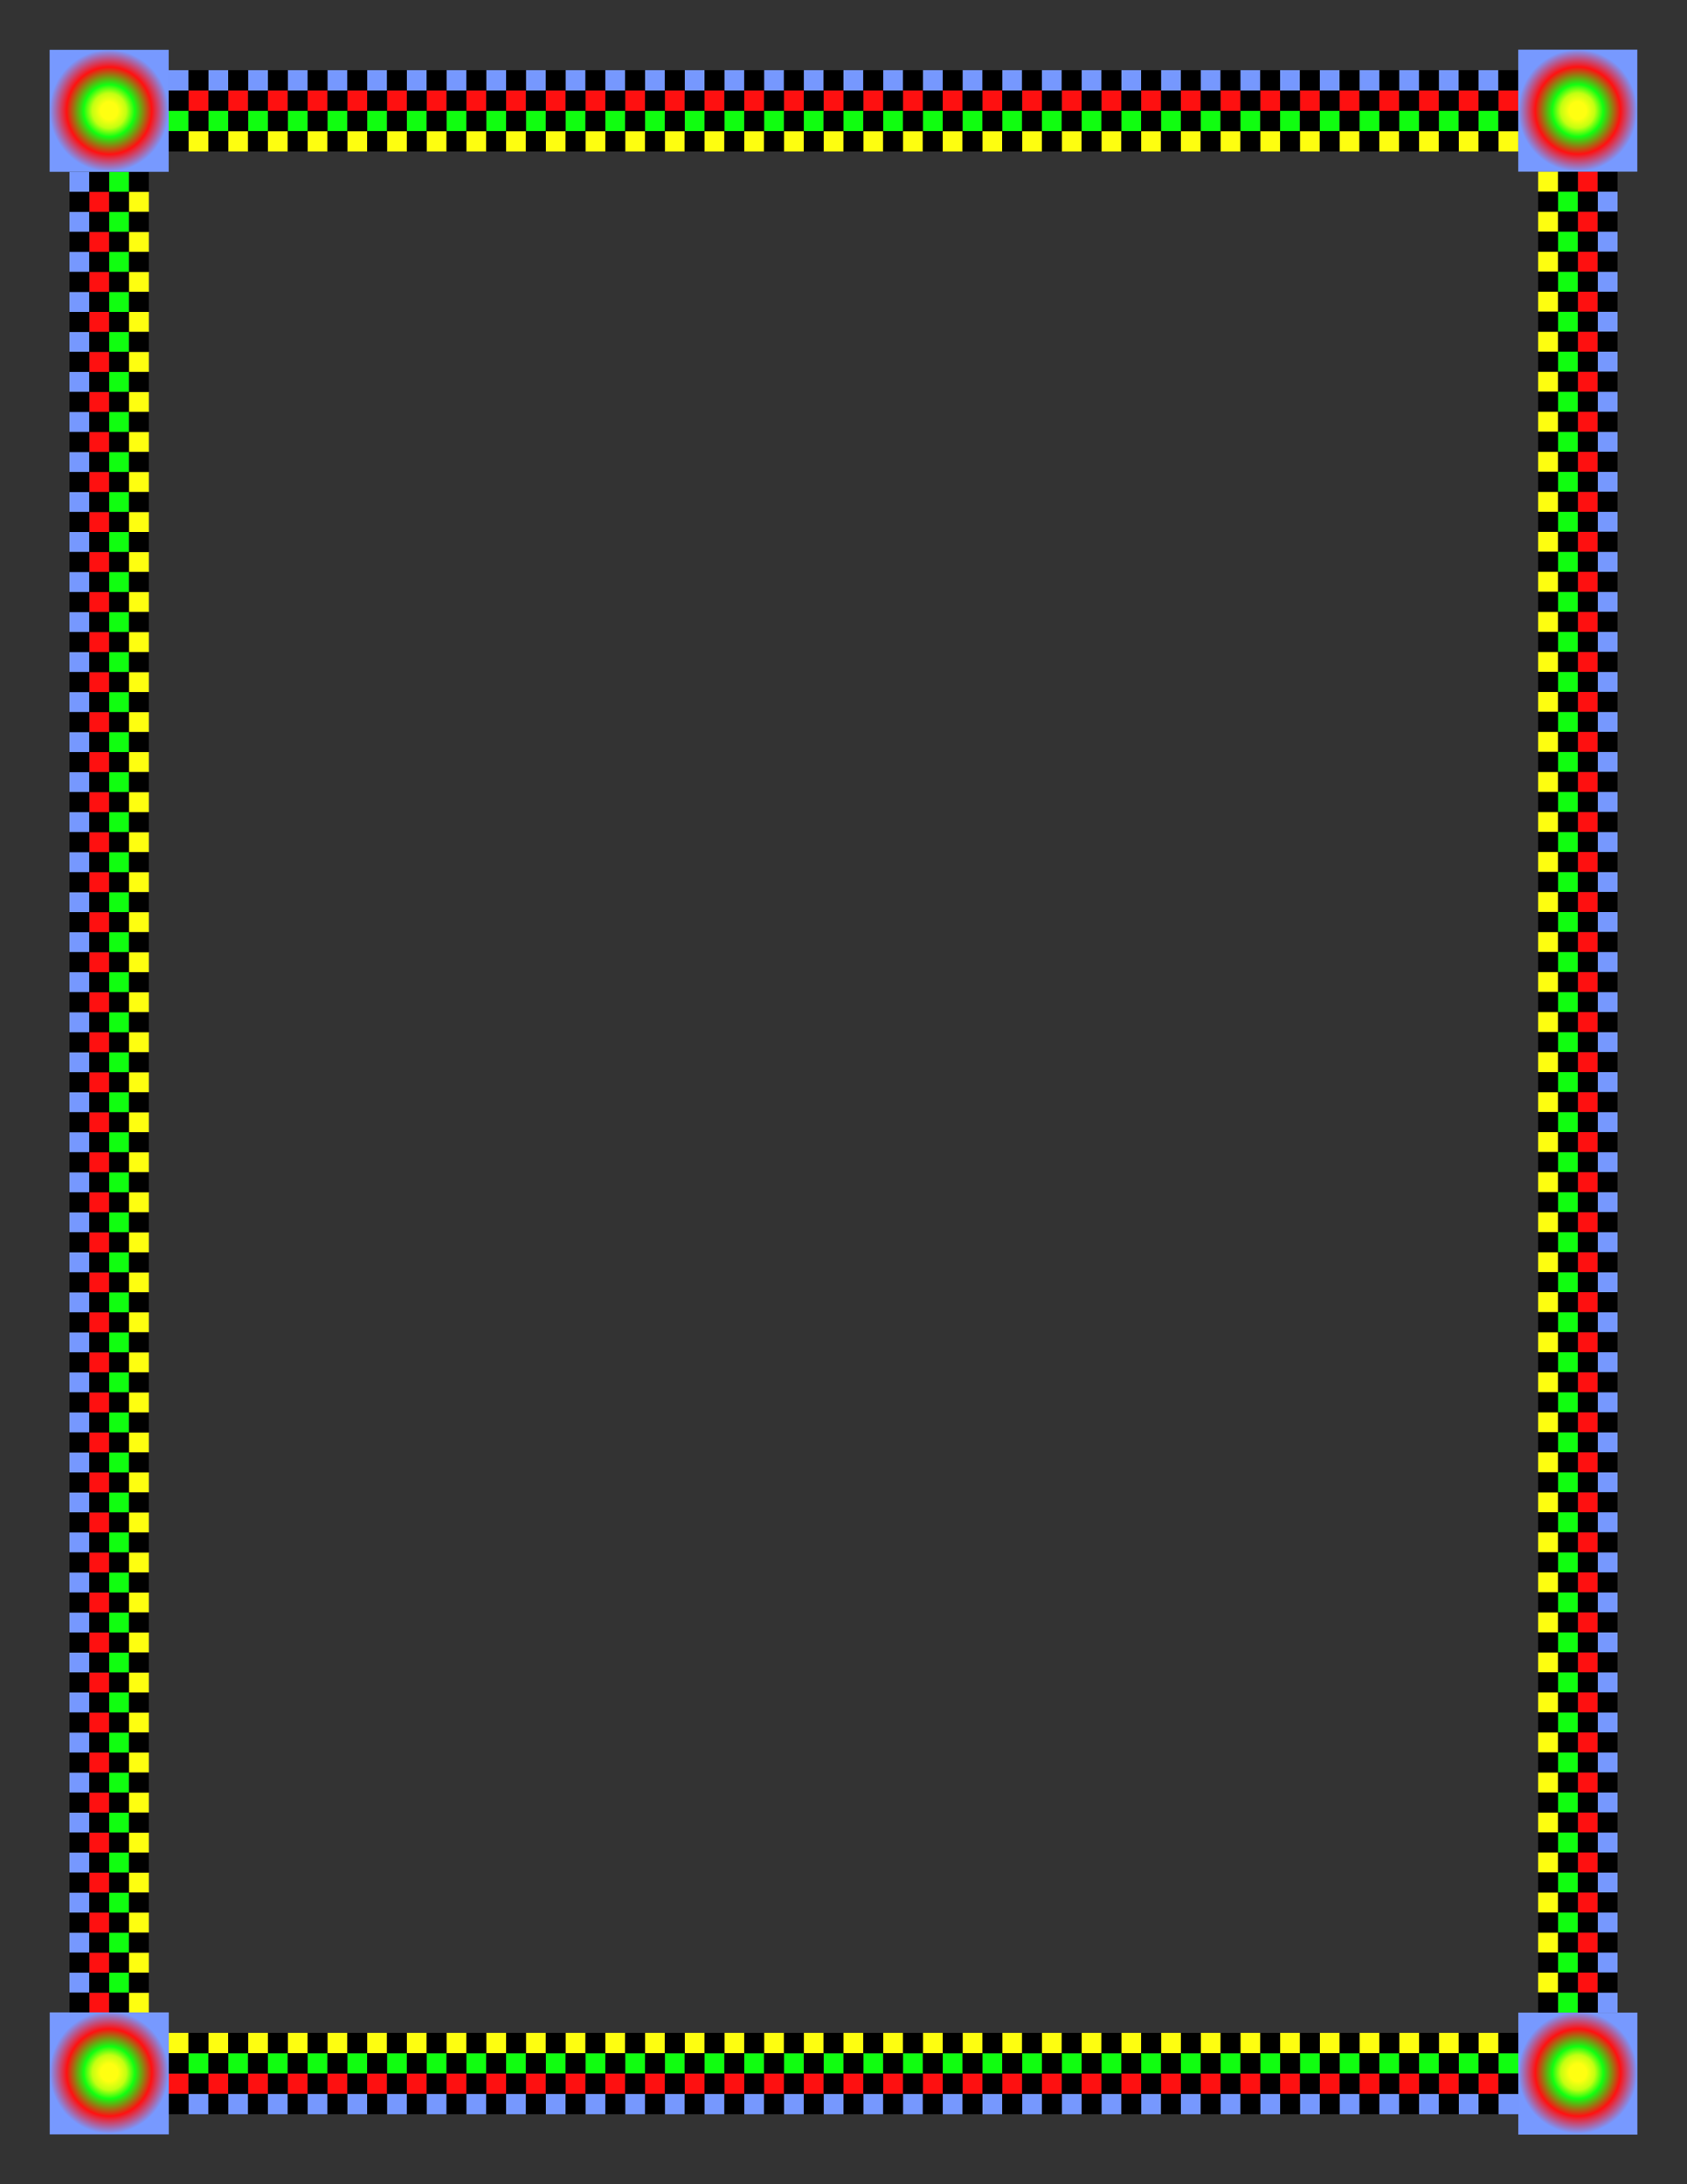 <?xml version="1.0" encoding="UTF-8"?>
<svg width="8.5in" height="11in" version="1.1" viewBox="0 0 765 990" xmlns="http://www.w3.org/2000/svg" xmlns:xlink="http://www.w3.org/1999/xlink">
<rect x="0" y="0" width="765" height="990" fill="#333333" stroke="none"/>
<defs>
<linearGradient id="a">
<stop stop-color="#ff1" offset="0"/>
<stop stop-color="#ff1" offset=".143"/>
<stop stop-color="#c3ff11" offset=".286"/>
<stop stop-color="#1f1" offset=".429"/>
<stop stop-color="#881" offset=".571"/>
<stop stop-color="#f11" offset=".714"/>
<stop stop-color="#b58" offset=".857"/>
<stop stop-color="#79f" offset="1"/>
</linearGradient>
<radialGradient id="e" cx="49.498" cy="112.59" r="26.998" gradientTransform="matrix(1 0 0 1.024 0 -2.751)" gradientUnits="userSpaceOnUse" xlink:href="#a"/>
<radialGradient id="d" cx="-715.47" cy="112.52" r="26.998" gradientTransform="matrix(1 0 0 1.024 0 -2.749)" gradientUnits="userSpaceOnUse" xlink:href="#a"/>
<radialGradient id="c" cx="-715.5" cy="-1002.2" r="26.998" gradientTransform="matrix(1 0 0 1.024 0 24.484)" gradientUnits="userSpaceOnUse" xlink:href="#a"/>
<radialGradient id="b" cx="49.551" cy="-1002.2" r="26.998" gradientTransform="matrix(1 0 0 1.024 0 24.483)" gradientUnits="userSpaceOnUse" xlink:href="#a"/>
</defs>
<g transform="translate(0 -62.362)">
<path d="m76.496 98.761v-4.61h4.5 4.5v4.61 4.61h-4.5-4.5v-4.61m35.998 0v-4.61h4.5 4.5v4.61 4.61h-4.5-4.5v-4.61m35.998 0v-4.61h4.5 4.5v4.61 4.61h-4.5-4.5v-4.61m35.998 0v-4.61h4.5 4.5v4.61 4.61h-4.5-4.5v-4.61m35.998 0v-4.61h4.5 4.5v4.61 4.61h-4.5-4.5v-4.61m35.998 0v-4.61h4.5 4.5v4.61 4.61h-4.5-4.5v-4.61m35.998 0v-4.61h4.5 4.5v4.61 4.61h-4.5-4.5v-4.61m35.998 0v-4.61h4.5 4.5v4.61 4.61h-4.5-4.5v-4.61m35.998 0v-4.61h4.5 4.5v4.61 4.61h-4.5-4.5v-4.61m35.998 0v-4.61h4.5 4.5v4.61 4.61h-4.5-4.5v-4.61m35.998 0v-4.61h4.5 4.5v4.61 4.61h-4.5-4.5v-4.61m35.998 0v-4.61h4.5 4.5v4.61 4.61h-4.5-4.5v-4.61m35.998 0v-4.61h4.5 4.5v4.61 4.61h-4.5-4.5v-4.61m35.998 0v-4.61h4.5 4.5v4.61 4.61h-4.5-4.5v-4.61m35.998 0v-4.61h4.5 4.5v4.61 4.61h-4.5-4.5v-4.61m35.998 0v-4.61h4.5 4.5v4.61 4.61h-4.5-4.5v-4.61m35.998 0v-4.61h4.5 4.5v4.61 4.61h-4.5-4.5v-4.61m-557.96 0v-4.61h4.5 4.5v4.61 4.61h-4.5-4.5v-4.61m35.998 0v-4.61h4.5 4.5v4.61 4.61h-4.5-4.5v-4.61m35.998 0v-4.61h4.5 4.5v4.61 4.61h-4.5-4.5v-4.61m35.998 0v-4.61h4.5 4.5v4.61 4.61h-4.5-4.5v-4.61m35.998 0v-4.61h4.5 4.5v4.61 4.61h-4.5-4.5v-4.61m35.998 0v-4.61h4.5 4.5v4.61 4.61h-4.5-4.5v-4.61m35.998 0v-4.61h4.5 4.5v4.61 4.61h-4.5-4.5v-4.61m35.998 0v-4.61h4.5 4.5v4.61 4.61h-4.5-4.5v-4.61m35.998 0v-4.61h4.5 4.5v4.61 4.61h-4.5-4.5v-4.61m35.998 0v-4.61h4.5 4.5v4.61 4.61h-4.5-4.5v-4.61m35.998 0v-4.61h4.5 4.5v4.61 4.61h-4.5-4.5v-4.61m35.998 0v-4.61h4.5 4.5v4.61 4.61h-4.5-4.5v-4.61m35.998 0v-4.61h4.5 4.5v4.61 4.61h-4.5-4.5v-4.61m35.998 0v-4.61h4.5 4.5v4.61 4.61h-4.5-4.5v-4.61m35.998 0v-4.61h4.5 4.5v4.61 4.61h-4.5-4.5v-4.61m35.998 0v-4.61h4.5 4.5v4.61 4.61h-4.5-4.5v-4.61m35.998 0v-4.61h4.5 4.5v4.61 4.61h-4.5-4.5v-4.61" fill="#7698fe"/>
<path d="m85.496 126.42v-4.61h4.5 4.5v4.61 4.61h-4.5-4.5v-4.61m35.998 0v-4.61h4.5 4.5v4.61 4.61h-4.5-4.5v-4.61m35.998 0v-4.61h4.5 4.5v4.61 4.61h-4.5-4.5v-4.61m35.998 0v-4.61h4.5 4.5v4.61 4.61h-4.5-4.5v-4.61m35.998 0v-4.61h4.5 4.5v4.61 4.61h-4.5-4.5v-4.61m35.998 0v-4.61h4.5 4.5v4.61 4.61h-4.5-4.5v-4.61m35.998 0v-4.61h4.5 4.5v4.61 4.61h-4.5-4.5v-4.61m35.998 0v-4.61h4.5 4.5v4.61 4.61h-4.5-4.5v-4.61m35.998 0v-4.61h4.5 4.5v4.61 4.61h-4.5-4.5v-4.61m35.998 0v-4.61h4.5 4.5v4.61 4.61h-4.5-4.5v-4.61m35.998 0v-4.61h4.5 4.5v4.61 4.61h-4.5-4.5v-4.61m35.998 0v-4.61h4.5 4.5v4.61 4.61h-4.5-4.5v-4.61m35.998 0v-4.61h4.5 4.5v4.61 4.61h-4.5-4.5v-4.61m35.998 0v-4.61h4.5 4.5v4.61 4.61h-4.5-4.5v-4.61m35.998 0v-4.61h4.5 4.5v4.61 4.61h-4.5-4.5v-4.61m35.998 0v-4.61h4.5 4.5v4.61 4.61h-4.5-4.5v-4.61m35.998 0v-4.61h4.5 4.5v4.61 4.61h-4.5-4.5v-4.61m-557.96 0v-4.61h4.5 4.5v4.61 4.61h-4.5-4.5v-4.61m35.998 0v-4.61h4.5 4.5v4.61 4.61h-4.5-4.5v-4.61m35.998 0v-4.61h4.5 4.5v4.61 4.61h-4.5-4.5v-4.61m35.998 0v-4.61h4.5 4.5v4.61 4.61h-4.5-4.5v-4.61m35.998 0v-4.61h4.5 4.5v4.61 4.61h-4.5-4.5v-4.61m35.998 0v-4.61h4.5 4.5v4.61 4.61h-4.5-4.5v-4.61m35.998 0v-4.61h4.5 4.5v4.61 4.61h-4.5-4.5v-4.61m35.998 0v-4.61h4.5 4.5v4.61 4.61h-4.5-4.5v-4.61m35.998 0v-4.61h4.5 4.5v4.61 4.61h-4.5-4.5v-4.61m35.998 0v-4.61h4.5 4.5v4.61 4.61h-4.5-4.5v-4.61m35.998 0v-4.61h4.5 4.5v4.61 4.61h-4.5-4.5v-4.61m35.998 0v-4.61h4.5 4.5v4.61 4.61h-4.5-4.5v-4.61m35.998 0v-4.61h4.5 4.5v4.61 4.61h-4.5-4.5v-4.61m35.998 0v-4.61h4.5 4.5v4.61 4.61h-4.5-4.5v-4.61m35.998 0v-4.61h4.5 4.5v4.61 4.61h-4.5-4.5v-4.61m35.998 0v-4.61h4.5 4.5v4.61 4.61h-4.5-4.5v-4.61m35.998 0v-4.61h4.5 4.5v4.61 4.61h-4.5-4.5v-4.61" fill="#fefe10"/>
<path d="m76.496 117.2v-4.61h4.5 4.5v4.61 4.61h-4.5-4.5v-4.61m35.998 0v-4.61h4.5 4.5v4.61 4.61h-4.5-4.5v-4.61m35.998 0v-4.61h4.5 4.5v4.61 4.61h-4.5-4.5v-4.61m35.998 0v-4.61h4.5 4.5v4.61 4.61h-4.5-4.5v-4.61m35.998 0v-4.61h4.5 4.5v4.61 4.61h-4.5-4.5v-4.61m35.998 0v-4.61h4.5 4.5v4.61 4.61h-4.5-4.5v-4.61m35.998 0v-4.61h4.5 4.5v4.61 4.61h-4.5-4.5v-4.61m35.998 0v-4.61h4.5 4.5v4.61 4.61h-4.5-4.5v-4.61m35.998 0v-4.61h4.5 4.5v4.61 4.61h-4.5-4.5v-4.61m35.998 0v-4.61h4.5 4.5v4.61 4.61h-4.5-4.5v-4.61m35.998 0v-4.61h4.5 4.5v4.61 4.61h-4.5-4.5v-4.61m35.998 0v-4.61h4.5 4.5v4.61 4.61h-4.5-4.5v-4.61m35.998 0v-4.61h4.5 4.5v4.61 4.61h-4.5-4.5v-4.61m35.998 0v-4.61h4.5 4.5v4.61 4.61h-4.5-4.5v-4.61m35.998 0v-4.61h4.5 4.5v4.61 4.61h-4.5-4.5v-4.61m35.998 0v-4.61h4.5 4.5v4.61 4.61h-4.5-4.5v-4.61m35.998 0v-4.61h4.5 4.5v4.61 4.61h-4.5-4.5v-4.61m-557.96 0v-4.61h4.5 4.5v4.61 4.61h-4.5-4.5v-4.61m35.998 0v-4.61h4.5 4.5v4.61 4.61h-4.5-4.5v-4.61m35.998 0v-4.61h4.5 4.5v4.61 4.61h-4.5-4.5v-4.61m35.998 0v-4.61h4.5 4.5v4.61 4.61h-4.5-4.5v-4.61m35.998 0v-4.61h4.5 4.5v4.61 4.61h-4.5-4.5v-4.61m35.998 0v-4.61h4.5 4.5v4.61 4.61h-4.5-4.5v-4.61m35.998 0v-4.61h4.5 4.5v4.61 4.61h-4.5-4.5v-4.61m35.998 0v-4.61h4.5 4.5v4.61 4.61h-4.5-4.5v-4.61m35.998 0v-4.61h4.5 4.5v4.61 4.61h-4.5-4.5v-4.61m35.998 0v-4.61h4.5 4.5v4.61 4.61h-4.5-4.5v-4.61m35.998 0v-4.61h4.5 4.5v4.61 4.61h-4.5-4.5v-4.61m35.998 0v-4.61h4.5 4.5v4.61 4.61h-4.5-4.5v-4.61m35.998 0v-4.61h4.5 4.5v4.61 4.61h-4.5-4.5v-4.61m35.998 0v-4.61h4.5 4.5v4.61 4.61h-4.5-4.5v-4.61m35.998 0v-4.61h4.5 4.5v4.61 4.61h-4.5-4.5v-4.61m35.998 0v-4.61h4.5 4.5v4.61 4.61h-4.5-4.5v-4.61m35.998 0v-4.61h4.5 4.5v4.61 4.61h-4.5-4.5v-4.61" fill="#10fe10"/>
<path d="m85.496 107.98v-4.61h4.5 4.5v4.61 4.61h-4.5-4.5v-4.61m35.998 0v-4.61h4.5 4.5v4.61 4.61h-4.5-4.5v-4.61m35.998 0v-4.61h4.5 4.5v4.61 4.61h-4.5-4.5v-4.61m35.998 0v-4.61h4.5 4.5v4.61 4.61h-4.5-4.5v-4.61m35.998 0v-4.61h4.5 4.5v4.61 4.61h-4.5-4.5v-4.61m35.998 0v-4.61h4.5 4.5v4.61 4.61h-4.5-4.5v-4.61m35.998 0v-4.61h4.5 4.5v4.61 4.61h-4.5-4.5v-4.61m35.998 0v-4.61h4.5 4.5v4.61 4.61h-4.5-4.5v-4.61m35.998 0v-4.61h4.5 4.5v4.61 4.61h-4.5-4.5v-4.61m35.998 0v-4.61h4.5 4.5v4.61 4.61h-4.5-4.5v-4.61m35.998 0v-4.61h4.5 4.5v4.61 4.61h-4.5-4.5v-4.61m35.998 0v-4.61h4.5 4.5v4.61 4.61h-4.5-4.5v-4.61m35.998 0v-4.61h4.5 4.5v4.61 4.61h-4.5-4.5v-4.61m35.998 0v-4.61h4.5 4.5v4.61 4.61h-4.5-4.5v-4.61m35.998 0v-4.61h4.5 4.5v4.61 4.61h-4.5-4.5v-4.61m35.998 0v-4.61h4.5 4.5v4.61 4.61h-4.5-4.5v-4.61m35.998 0v-4.61h4.5 4.5v4.61 4.61h-4.5-4.5v-4.61m-557.96 0v-4.61h4.5 4.5v4.61 4.61h-4.5-4.5v-4.61m35.998 0v-4.61h4.5 4.5v4.61 4.61h-4.5-4.5v-4.61m35.998 0v-4.61h4.5 4.5v4.61 4.61h-4.5-4.5v-4.61m35.998 0v-4.61h4.5 4.5v4.61 4.61h-4.5-4.5v-4.61m35.998 0v-4.61h4.5 4.5v4.61 4.61h-4.5-4.5v-4.61m35.998 0v-4.61h4.5 4.5v4.61 4.61h-4.5-4.5v-4.61m35.998 0v-4.61h4.5 4.5v4.61 4.61h-4.5-4.5v-4.61m35.998 0v-4.61h4.5 4.5v4.61 4.61h-4.5-4.5v-4.61m35.998 0v-4.61h4.5 4.5v4.61 4.61h-4.5-4.5v-4.61m35.998 0v-4.61h4.5 4.5v4.61 4.61h-4.5-4.5v-4.61m35.998 0v-4.61h4.5 4.5v4.61 4.61h-4.5-4.5v-4.61m35.998 0v-4.61h4.5 4.5v4.61 4.61h-4.5-4.5v-4.61m35.998 0v-4.61h4.5 4.5v4.61 4.61h-4.5-4.5v-4.61m35.998 0v-4.61h4.5 4.5v4.61 4.61h-4.5-4.5v-4.61m35.998 0v-4.61h4.5 4.5v4.61 4.61h-4.5-4.5v-4.61m35.998 0v-4.61h4.5 4.5v4.61 4.61h-4.5-4.5v-4.61m35.998 0v-4.61h4.5 4.5v4.61 4.61h-4.5-4.5v-4.61" fill="#fe1010"/>
<path d="m76.496 107.98v-4.61h4.5 4.5v-4.61-4.61h4.5 4.5v4.61 4.61h4.5 4.5v-4.61-4.61h4.5 4.5v4.61 4.61h-4.5-4.5v4.61 4.61h4.5 4.5v4.61 4.61h-4.5-4.5v4.61 4.61h-4.5-4.5v-4.61-4.61h-4.5-4.5v4.61 4.61h-4.5-4.5v-4.61-4.61h4.5 4.5v-4.61-4.61h-4.5-4.5v-4.61m35.998 0v-4.61h4.5 4.5v-4.61-4.61h4.5 4.5v4.61 4.61h4.5 4.5v-4.61-4.61h4.5 4.5v4.61 4.61h-4.5-4.5v4.61 4.61h4.5 4.5v4.61 4.61h-4.5-4.5v4.61 4.61h-4.5-4.5v-4.61-4.61h-4.5-4.5v4.61 4.61h-4.5-4.5v-4.61-4.61h4.5 4.5v-4.61-4.61h-4.5-4.5v-4.61m35.998 0v-4.61h4.5 4.5v-4.61-4.61h4.5 4.5v4.61 4.61h4.5 4.5v-4.61-4.61h4.5 4.5v4.61 4.61h-4.5-4.5v4.61 4.61h4.5 4.5v4.61 4.61h-4.5-4.5v4.61 4.61h-4.5-4.5v-4.61-4.61h-4.5-4.5v4.61 4.61h-4.5-4.5v-4.61-4.61h4.5 4.5v-4.61-4.61h-4.5-4.5v-4.61m35.998 0v-4.61h4.5 4.5v-4.61-4.61h4.5 4.5v4.61 4.61h4.5 4.5v-4.61-4.61h4.5 4.5v4.61 4.61h-4.5-4.5v4.61 4.61h4.5 4.5v4.61 4.61h-4.5-4.5v4.61 4.61h-4.5-4.5v-4.61-4.61h-4.5-4.5v4.61 4.61h-4.5-4.5v-4.61-4.61h4.5 4.5v-4.61-4.61h-4.5-4.5v-4.61m35.998 0v-4.61h4.5 4.5v-4.61-4.61h4.5 4.5v4.61 4.61h4.5 4.5v-4.61-4.61h4.5 4.5v4.61 4.61h-4.5-4.5v4.61 4.61h4.5 4.5v4.61 4.61h-4.5-4.5v4.61 4.61h-4.5-4.5v-4.61-4.61h-4.5-4.5v4.61 4.61h-4.5-4.5v-4.61-4.61h4.5 4.5v-4.61-4.61h-4.5-4.5v-4.61m35.998 0v-4.61h4.5 4.5v-4.61-4.61h4.5 4.5v4.61 4.61h4.5 4.5v-4.61-4.61h4.5 4.5v4.61 4.61h-4.5-4.5v4.61 4.61h4.5 4.5v4.61 4.61h-4.5-4.5v4.61 4.61h-4.5-4.5v-4.61-4.61h-4.5-4.5v4.61 4.61h-4.5-4.5v-4.61-4.61h4.5 4.5v-4.61-4.61h-4.5-4.5v-4.61m35.998 0v-4.61h4.5 4.5v-4.61-4.61h4.5 4.5v4.61 4.61h4.5 4.5v-4.61-4.61h4.5 4.5v4.61 4.61h-4.5-4.5v4.61 4.61h4.5 4.5v4.61 4.61h-4.5-4.5v4.61 4.61h-4.5-4.5v-4.61-4.61h-4.5-4.5v4.61 4.61h-4.5-4.5v-4.61-4.61h4.5 4.5v-4.61-4.61h-4.5-4.5v-4.61m35.998 0v-4.61h4.5 4.5v-4.61-4.61h4.5 4.5v4.61 4.61h4.5 4.5v-4.61-4.61h4.5 4.5v4.61 4.61h-4.5-4.5v4.61 4.61h4.5 4.5v4.61 4.61h-4.5-4.5v4.61 4.61h-4.5-4.5v-4.61-4.61h-4.5-4.5v4.61 4.61h-4.5-4.5v-4.61-4.61h4.5 4.5v-4.61-4.61h-4.5-4.5v-4.61m35.998 0v-4.61h4.5 4.5v-4.61-4.61h4.5 4.5v4.61 4.61h4.5 4.5v-4.61-4.61h4.5 4.5v4.61 4.61h-4.5-4.5v4.61 4.61h4.5 4.5v4.61 4.61h-4.5-4.5v4.61 4.61h-4.5-4.5v-4.61-4.61h-4.5-4.5v4.61 4.61h-4.5-4.5v-4.61-4.61h4.5 4.5v-4.61-4.61h-4.5-4.5v-4.61m35.998 0v-4.61h4.5 4.5v-4.61-4.61h4.5 4.5v4.61 4.61h4.5 4.5v-4.61-4.61h4.5 4.5v4.61 4.61h-4.5-4.5v4.61 4.61h4.5 4.5v4.61 4.61h-4.5-4.5v4.61 4.61h-4.5-4.5v-4.61-4.61h-4.5-4.5v4.61 4.61h-4.5-4.5v-4.61-4.61h4.5 4.5v-4.61-4.61h-4.5-4.5v-4.61m35.998 0v-4.61h4.5 4.5v-4.61-4.61h4.5 4.5v4.61 4.61h4.5 4.5v-4.61-4.61h4.5 4.5v4.61 4.61h-4.5-4.5v4.61 4.61h4.5 4.5v4.61 4.61h-4.5-4.5v4.61 4.61h-4.5-4.5v-4.61-4.61h-4.5-4.5v4.61 4.61h-4.5-4.5v-4.61-4.61h4.5 4.5v-4.61-4.61h-4.5-4.5v-4.61m35.998 0v-4.61h4.5 4.5v-4.61-4.61h4.5 4.5v4.61 4.61h4.5 4.5v-4.61-4.61h4.5 4.5v4.61 4.61h-4.5-4.5v4.61 4.61h4.5 4.5v4.61 4.61h-4.5-4.5v4.61 4.61h-4.5-4.5v-4.61-4.61h-4.5-4.5v4.61 4.61h-4.5-4.5v-4.61-4.61h4.5 4.5v-4.61-4.61h-4.5-4.5v-4.61m35.998 0v-4.61h4.5 4.5v-4.61-4.61h4.5 4.5v4.61 4.61h4.5 4.5v-4.61-4.61h4.5 4.5v4.61 4.61h-4.5-4.5v4.61 4.61h4.5 4.5v4.61 4.61h-4.5-4.5v4.61 4.61h-4.5-4.5v-4.61-4.61h-4.5-4.5v4.61 4.61h-4.5-4.5v-4.61-4.61h4.5 4.5v-4.61-4.61h-4.5-4.5v-4.61m35.998 0v-4.61h4.5 4.5v-4.61-4.61h4.5 4.5v4.61 4.61h4.5 4.5v-4.61-4.61h4.5 4.5v4.61 4.61h-4.5-4.5v4.61 4.61h4.5 4.5v4.61 4.61h-4.5-4.5v4.61 4.61h-4.5-4.5v-4.61-4.61h-4.5-4.5v4.61 4.61h-4.5-4.5v-4.61-4.61h4.5 4.5v-4.61-4.61h-4.5-4.5v-4.61m35.998 0v-4.61h4.5 4.5v-4.61-4.61h4.5 4.5v4.61 4.61h4.5 4.5v-4.61-4.61h4.5 4.5v4.61 4.61h-4.5-4.5v4.61 4.61h4.5 4.5v4.61 4.61h-4.5-4.5v4.61 4.61h-4.5-4.5v-4.61-4.61h-4.5-4.5v4.61 4.61h-4.5-4.5v-4.61-4.61h4.5 4.5v-4.61-4.61h-4.5-4.5v-4.61m35.998 0v-4.61h4.5 4.5v-4.61-4.61h4.5 4.5v4.61 4.61h4.5 4.5v-4.61-4.61h4.5 4.5v4.61 4.61h-4.5-4.5v4.61 4.61h4.5 4.5v4.61 4.61h-4.5-4.5v4.61 4.61h-4.5-4.5v-4.61-4.61h-4.5-4.5v4.61 4.61h-4.5-4.5v-4.61-4.61h4.5 4.5v-4.61-4.61h-4.5-4.5v-4.61m35.998 0v-4.61h4.5 4.5v-4.61-4.61h4.5 4.5v4.61 4.61h4.5 4.5v-4.61-4.61h4.5 4.5v4.61 4.61h-4.5-4.5v4.61 4.61h4.5 4.5v4.61 4.61h-4.5-4.5v4.61 4.61h-4.5-4.5v-4.61-4.61h-4.5-4.5v4.61 4.61h-4.5-4.5v-4.61-4.61h4.5 4.5v-4.61-4.61h-4.5-4.5v-4.61m-566.96 0v4.61h4.5 4.5v4.61 4.61h4.5 4.5v-4.61-4.61h-4.5-4.5v-4.61-4.61h-4.5-4.5v4.61m35.998 0v4.61h4.5 4.5v4.61 4.61h4.5 4.5v-4.61-4.61h-4.5-4.5v-4.61-4.61h-4.5-4.5v4.61m35.998 0v4.61h4.5 4.5v4.61 4.61h4.5 4.5v-4.61-4.61h-4.5-4.5v-4.61-4.61h-4.5-4.5v4.61m35.998 0v4.61h4.5 4.5v4.61 4.61h4.5 4.5v-4.61-4.61h-4.5-4.5v-4.61-4.61h-4.5-4.5v4.61m35.998 0v4.61h4.5 4.5v4.61 4.61h4.5 4.5v-4.61-4.61h-4.5-4.5v-4.61-4.61h-4.5-4.5v4.61m35.998 0v4.61h4.5 4.5v4.61 4.61h4.5 4.5v-4.61-4.61h-4.5-4.5v-4.61-4.61h-4.5-4.5v4.61m35.998 0v4.61h4.5 4.5v4.61 4.61h4.5 4.5v-4.61-4.61h-4.5-4.5v-4.61-4.61h-4.5-4.5v4.61m35.998 0v4.61h4.5 4.5v4.61 4.61h4.5 4.5v-4.61-4.61h-4.5-4.5v-4.61-4.61h-4.5-4.5v4.61m35.998 0v4.61h4.5 4.5v4.61 4.61h4.5 4.5v-4.61-4.61h-4.5-4.5v-4.61-4.61h-4.5-4.5v4.61m35.998 0v4.61h4.5 4.5v4.61 4.61h4.5 4.5v-4.61-4.61h-4.5-4.5v-4.61-4.61h-4.5-4.5v4.61m35.998 0v4.61h4.5 4.5v4.61 4.61h4.5 4.5v-4.61-4.61h-4.5-4.5v-4.61-4.61h-4.5-4.5v4.61m35.998 0v4.61h4.5 4.5v4.61 4.61h4.5 4.5v-4.61-4.61h-4.5-4.5v-4.61-4.61h-4.5-4.5v4.61m35.998 0v4.61h4.5 4.5v4.61 4.61h4.5 4.5v-4.61-4.61h-4.5-4.5v-4.61-4.61h-4.5-4.5v4.61m35.998 0v4.61h4.5 4.5v4.61 4.61h4.5 4.5v-4.61-4.61h-4.5-4.5v-4.61-4.61h-4.5-4.5v4.61m35.998 0v4.61h4.5 4.5v4.61 4.61h4.5 4.5v-4.61-4.61h-4.5-4.5v-4.61-4.61h-4.5-4.5v4.61m35.998 0v4.61h4.5 4.5v4.61 4.61h4.5 4.5v-4.61-4.61h-4.5-4.5v-4.61-4.61h-4.5-4.5v4.61m35.998 0v4.61h4.5 4.5v4.61 4.61h4.5 4.5v-4.61-4.61h-4.5-4.5v-4.61-4.61h-4.5-4.5v4.61"/>
<path d="m35.999 140.25h-4.5v4.535 4.535h4.5 4.5v-4.535-4.535h-4.5m0 36.276h-4.5v4.535 4.535h4.5 4.5v-4.535-4.535h-4.5m0 36.276h-4.5v4.535 4.535h4.5 4.5v-4.535-4.535h-4.5m0 36.276h-4.5v4.535 4.535h4.5 4.5v-4.535-4.535h-4.5m0 36.276h-4.5v4.535 4.535h4.5 4.5v-4.535-4.535h-4.5m0 36.276h-4.5v4.535 4.535h4.5 4.5v-4.535-4.535h-4.5m0 36.276h-4.5v4.535 4.535h4.5 4.5v-4.535-4.535h-4.5m0 36.276h-4.5v4.535 4.535h4.5 4.5v-4.535-4.535h-4.5m0 36.276h-4.5v4.535 4.535h4.5 4.5v-4.535-4.535h-4.5m0 36.276h-4.5v4.535 4.535h4.5 4.5v-4.535-4.535h-4.5m0 36.276h-4.5v4.535 4.535h4.5 4.5v-4.535-4.535h-4.5m0 36.276h-4.5v4.535 4.535h4.5 4.5v-4.535-4.535h-4.5m0 36.276h-4.5v4.535 4.535h4.5 4.5v-4.535-4.535h-4.5m0 36.276h-4.5v4.535 4.535h4.5 4.5v-4.535-4.535h-4.5m0 36.276h-4.5v4.535 4.535h4.5 4.5v-4.535-4.535h-4.5m0 36.276h-4.5v4.535 4.535h4.5 4.5v-4.535-4.535h-4.5m0 36.276h-4.5v4.535 4.535h4.5 4.5v-4.535-4.535h-4.5m0 36.276h-4.5v4.535 4.535h4.5 4.5v-4.535-4.535h-4.5m0 36.276h-4.5v4.535 4.535h4.5 4.5v-4.535-4.535h-4.5m0 36.276h-4.5v4.535 4.535h4.5 4.5v-4.535-4.535h-4.5m0 36.276h-4.5v4.535 4.535h4.5 4.5v-4.535-4.535h-4.5m0 36.276h-4.5v4.535 4.535h4.5 4.5v-4.535-4.535h-4.5m0 36.276h-4.5v4.535 4.534h4.5 4.5v-4.534-4.535h-4.5m0-779.93h-4.5v4.535 4.535h4.5 4.5v-4.535-4.535h-4.5m0 36.276h-4.5v4.535 4.535h4.5 4.5v-4.535-4.535h-4.5m0 36.276h-4.5v4.535 4.535h4.5 4.5v-4.535-4.535h-4.5m0 36.276h-4.5v4.535 4.535h4.5 4.5v-4.535-4.535h-4.5m0 36.276h-4.5v4.535 4.535h4.5 4.5v-4.535-4.535h-4.5m0 36.276h-4.5v4.535 4.535h4.5 4.5v-4.535-4.535h-4.5m0 36.276h-4.5v4.535 4.535h4.5 4.5v-4.535-4.535h-4.5m0 36.276h-4.5v4.535 4.535h4.5 4.5v-4.535-4.535h-4.5m0 36.276h-4.5v4.535 4.535h4.5 4.5v-4.535-4.535h-4.5m0 36.276h-4.5v4.535 4.535h4.5 4.5v-4.535-4.535h-4.5m0 36.276h-4.5v4.535 4.535h4.5 4.5v-4.535-4.535h-4.5m0 36.276h-4.5v4.535 4.535h4.5 4.5v-4.535-4.535h-4.5m0 36.276h-4.5v4.535 4.535h4.5 4.5v-4.535-4.535h-4.5m0 36.276h-4.5v4.535 4.535h4.5 4.5v-4.535-4.535h-4.5m0 36.276h-4.5v4.535 4.535h4.5 4.5v-4.535-4.535h-4.5m0 36.276h-4.5v4.535 4.535h4.5 4.5v-4.535-4.535h-4.5m0 36.276h-4.5v4.535 4.535h4.5 4.5v-4.535-4.535h-4.5m0 36.276h-4.5v4.535 4.535h4.5 4.5v-4.535-4.535h-4.5m0 36.276h-4.5v4.535 4.534h4.5 4.5v-4.534-4.535h-4.5m0 36.276h-4.5v4.535 4.535h4.5 4.5v-4.535-4.535h-4.5m0 36.276h-4.5v4.535 4.535h4.5 4.5v-4.535-4.535h-4.5m0 36.276h-4.5v4.534 4.535h4.5 4.5v-4.535-4.534h-4.5m0 36.276h-4.5v4.535 4.534h4.5 4.5v-4.534-4.535h-4.5" fill="#7698fe"/>
<path d="m62.997 149.32h-4.5v4.535 4.535h4.5 4.5v-4.535-4.535h-4.5m0 36.276h-4.5v4.535 4.535h4.5 4.5v-4.535-4.535h-4.5m0 36.276h-4.5v4.535 4.535h4.5 4.5v-4.535-4.535h-4.5m0 36.276h-4.5v4.535 4.535h4.5 4.5v-4.535-4.535h-4.5m0 36.276h-4.5v4.535 4.535h4.5 4.5v-4.535-4.535h-4.5m0 36.276h-4.5v4.535 4.535h4.5 4.5v-4.535-4.535h-4.5m0 36.276h-4.5v4.535 4.535h4.5 4.5v-4.535-4.535h-4.5m0 36.276h-4.5v4.535 4.535h4.5 4.5v-4.535-4.535h-4.5m0 36.276h-4.5v4.535 4.535h4.5 4.5v-4.535-4.535h-4.5m0 36.276h-4.5v4.535 4.535h4.5 4.5v-4.535-4.535h-4.5m0 36.276h-4.5v4.535 4.535h4.5 4.5v-4.535-4.535h-4.5m0 36.276h-4.5v4.535 4.535h4.5 4.5v-4.535-4.535h-4.5m0 36.276h-4.5v4.535 4.535h4.5 4.5v-4.535-4.535h-4.5m0 36.276h-4.5v4.535 4.535h4.5 4.5v-4.535-4.535h-4.5m0 36.276h-4.5v4.535 4.535h4.5 4.5v-4.535-4.535h-4.5m0 36.276h-4.5v4.535 4.535h4.5 4.5v-4.535-4.535h-4.5m0 36.276h-4.5v4.535 4.535h4.5 4.5v-4.535-4.535h-4.5m0 36.276h-4.5v4.535 4.535h4.5 4.5v-4.535-4.535h-4.5m0 36.276h-4.5v4.535 4.535h4.5 4.5v-4.535-4.535h-4.5m0 36.276h-4.5v4.534 4.535h4.5 4.5v-4.535-4.534h-4.5m0 36.276h-4.5v4.535 4.534h4.5 4.5v-4.534-4.535h-4.5m0 36.276h-4.5v4.535 4.535h4.5 4.5v-4.535-4.535h-4.5m0 36.276h-4.5v4.535 4.535h4.5 4.5v-4.535-4.535h-4.5m0-779.93h-4.5v4.535 4.535h4.5 4.5v-4.535-4.535h-4.5m0 36.276h-4.5v4.535 4.535h4.5 4.5v-4.535-4.535h-4.5m0 36.276h-4.5v4.535 4.535h4.5 4.5v-4.535-4.535h-4.5m0 36.276h-4.5v4.535 4.535h4.5 4.5v-4.535-4.535h-4.5m0 36.276h-4.5v4.535 4.535h4.5 4.5v-4.535-4.535h-4.5m0 36.276h-4.5v4.535 4.535h4.5 4.5v-4.535-4.535h-4.5m0 36.276h-4.5v4.535 4.535h4.5 4.5v-4.535-4.535h-4.5m0 36.276h-4.5v4.535 4.535h4.5 4.5v-4.535-4.535h-4.5m0 36.276h-4.5v4.535 4.535h4.5 4.5v-4.535-4.535h-4.5m0 36.276h-4.5v4.535 4.535h4.5 4.5v-4.535-4.535h-4.5m0 36.276h-4.5v4.535 4.535h4.5 4.5v-4.535-4.535h-4.5m0 36.276h-4.5v4.535 4.535h4.5 4.5v-4.535-4.535h-4.5m0 36.276h-4.5v4.535 4.535h4.5 4.5v-4.535-4.535h-4.5m0 36.276h-4.5v4.535 4.535h4.5 4.5v-4.535-4.535h-4.5m0 36.276h-4.5v4.535 4.535h4.5 4.5v-4.535-4.535h-4.5m0 36.276h-4.5v4.535 4.535h4.5 4.5v-4.535-4.535h-4.5m0 36.276h-4.5v4.535 4.535h4.5 4.5v-4.535-4.535h-4.5m0 36.276h-4.5v4.535 4.535h4.5 4.5v-4.535-4.535h-4.5m0 36.276h-4.5v4.535 4.535h4.5 4.5v-4.535-4.535h-4.5m0 36.276h-4.5v4.534 4.535h4.5 4.5v-4.535-4.534h-4.5m0 36.276h-4.5v4.535 4.534h4.5 4.5v-4.534-4.535h-4.5m0 36.276h-4.5v4.535 4.535h4.5 4.5v-4.535-4.535h-4.5m0 36.276h-4.5v4.535 4.535h4.5 4.5v-4.535-4.535h-4.5" fill="#fefe10"/>
<path d="m53.998 140.25h-4.5v4.535 4.535h4.5 4.5v-4.535-4.535h-4.5m0 36.276h-4.5v4.535 4.535h4.5 4.5v-4.535-4.535h-4.5m0 36.276h-4.5v4.535 4.535h4.5 4.5v-4.535-4.535h-4.5m0 36.276h-4.5v4.535 4.535h4.5 4.5v-4.535-4.535h-4.5m0 36.276h-4.5v4.535 4.535h4.5 4.5v-4.535-4.535h-4.5m0 36.276h-4.5v4.535 4.535h4.5 4.5v-4.535-4.535h-4.5m0 36.276h-4.5v4.535 4.535h4.5 4.5v-4.535-4.535h-4.5m0 36.276h-4.5v4.535 4.535h4.5 4.5v-4.535-4.535h-4.5m0 36.276h-4.5v4.535 4.535h4.5 4.5v-4.535-4.535h-4.5m0 36.276h-4.5v4.535 4.535h4.5 4.5v-4.535-4.535h-4.5m0 36.276h-4.5v4.535 4.535h4.5 4.5v-4.535-4.535h-4.5m0 36.276h-4.5v4.535 4.535h4.5 4.5v-4.535-4.535h-4.5m0 36.276h-4.5v4.535 4.535h4.5 4.5v-4.535-4.535h-4.5m0 36.276h-4.5v4.535 4.535h4.5 4.5v-4.535-4.535h-4.5m0 36.276h-4.5v4.535 4.535h4.5 4.5v-4.535-4.535h-4.5m0 36.276h-4.5v4.535 4.535h4.5 4.5v-4.535-4.535h-4.5m0 36.276h-4.5v4.535 4.535h4.5 4.5v-4.535-4.535h-4.5m0 36.276h-4.5v4.535 4.535h4.5 4.5v-4.535-4.535h-4.5m0 36.276h-4.5v4.535 4.535h4.5 4.5v-4.535-4.535h-4.5m0 36.276h-4.5v4.535 4.535h4.5 4.5v-4.535-4.535h-4.5m0 36.276h-4.5v4.535 4.535h4.5 4.5v-4.535-4.535h-4.5m0 36.276h-4.5v4.535 4.535h4.5 4.5v-4.535-4.535h-4.5m0 36.276h-4.5v4.535 4.534h4.5 4.5v-4.534-4.535h-4.5m0-779.93h-4.5v4.535 4.535h4.5 4.5v-4.535-4.535h-4.5m0 36.276h-4.5v4.535 4.535h4.5 4.5v-4.535-4.535h-4.5m0 36.276h-4.5v4.535 4.535h4.5 4.5v-4.535-4.535h-4.5m0 36.276h-4.5v4.535 4.535h4.5 4.5v-4.535-4.535h-4.5m0 36.276h-4.5v4.535 4.535h4.5 4.5v-4.535-4.535h-4.5m0 36.276h-4.5v4.535 4.535h4.5 4.5v-4.535-4.535h-4.5m0 36.276h-4.5v4.535 4.535h4.5 4.5v-4.535-4.535h-4.5m0 36.276h-4.5v4.535 4.535h4.5 4.5v-4.535-4.535h-4.5m0 36.276h-4.5v4.535 4.535h4.5 4.5v-4.535-4.535h-4.5m0 36.276h-4.5v4.535 4.535h4.5 4.5v-4.535-4.535h-4.5m0 36.276h-4.5v4.535 4.535h4.5 4.5v-4.535-4.535h-4.5m0 36.276h-4.5v4.535 4.535h4.5 4.5v-4.535-4.535h-4.5m0 36.276h-4.5v4.535 4.535h4.5 4.5v-4.535-4.535h-4.5m0 36.276h-4.5v4.535 4.535h4.5 4.5v-4.535-4.535h-4.5m0 36.276h-4.5v4.535 4.535h4.5 4.5v-4.535-4.535h-4.5m0 36.276h-4.5v4.535 4.535h4.5 4.5v-4.535-4.535h-4.5m0 36.276h-4.5v4.535 4.535h4.5 4.5v-4.535-4.535h-4.5m0 36.276h-4.5v4.535 4.535h4.5 4.5v-4.535-4.535h-4.5m0 36.276h-4.5v4.535 4.534h4.5 4.5v-4.534-4.535h-4.5m0 36.276h-4.5v4.535 4.535h4.5 4.5v-4.535-4.535h-4.5m0 36.276h-4.5v4.535 4.535h4.5 4.5v-4.535-4.535h-4.5m0 36.276h-4.5v4.534 4.535h4.5 4.5v-4.535-4.534h-4.5m0 36.276h-4.5v4.535 4.534h4.5 4.5v-4.534-4.535h-4.5" fill="#10fe10"/>
<path d="m44.999 149.32h-4.5v4.535 4.535h4.5 4.5v-4.535-4.535h-4.5m0 36.276h-4.5v4.535 4.535h4.5 4.5v-4.535-4.535h-4.5m0 36.276h-4.5v4.535 4.535h4.5 4.5v-4.535-4.535h-4.5m0 36.276h-4.5v4.535 4.535h4.5 4.5v-4.535-4.535h-4.5m0 36.276h-4.5v4.535 4.535h4.5 4.5v-4.535-4.535h-4.5m0 36.276h-4.5v4.535 4.535h4.5 4.5v-4.535-4.535h-4.5m0 36.276h-4.5v4.535 4.535h4.5 4.5v-4.535-4.535h-4.5m0 36.276h-4.5v4.535 4.535h4.5 4.5v-4.535-4.535h-4.5m0 36.276h-4.5v4.535 4.535h4.5 4.5v-4.535-4.535h-4.5m0 36.276h-4.5v4.535 4.535h4.5 4.5v-4.535-4.535h-4.5m0 36.276h-4.5v4.535 4.535h4.5 4.5v-4.535-4.535h-4.5m0 36.276h-4.5v4.535 4.535h4.5 4.5v-4.535-4.535h-4.5m0 36.276h-4.5v4.535 4.535h4.5 4.5v-4.535-4.535h-4.5m0 36.276h-4.5v4.535 4.535h4.5 4.5v-4.535-4.535h-4.5m0 36.276h-4.5v4.535 4.535h4.5 4.5v-4.535-4.535h-4.5m0 36.276h-4.5v4.535 4.535h4.5 4.5v-4.535-4.535h-4.5m0 36.276h-4.5v4.535 4.535h4.5 4.5v-4.535-4.535h-4.5m0 36.276h-4.5v4.535 4.535h4.5 4.5v-4.535-4.535h-4.5m0 36.276h-4.5v4.535 4.535h4.5 4.5v-4.535-4.535h-4.5m0 36.276h-4.5v4.534 4.535h4.5 4.5v-4.535-4.534h-4.5m0 36.276h-4.5v4.535 4.534h4.5 4.5v-4.534-4.535h-4.5m0 36.276h-4.5v4.535 4.535h4.5 4.5v-4.535-4.535h-4.5m0 36.276h-4.5v4.535 4.535h4.5 4.5v-4.535-4.535h-4.5m0-779.93h-4.5v4.535 4.535h4.5 4.5v-4.535-4.535h-4.5m0 36.276h-4.5v4.535 4.535h4.5 4.5v-4.535-4.535h-4.5m0 36.276h-4.5v4.535 4.535h4.5 4.5v-4.535-4.535h-4.5m0 36.276h-4.5v4.535 4.535h4.5 4.5v-4.535-4.535h-4.5m0 36.276h-4.5v4.535 4.535h4.5 4.5v-4.535-4.535h-4.5m0 36.276h-4.5v4.535 4.535h4.5 4.5v-4.535-4.535h-4.5m0 36.276h-4.5v4.535 4.535h4.5 4.5v-4.535-4.535h-4.5m0 36.276h-4.5v4.535 4.535h4.5 4.5v-4.535-4.535h-4.5m0 36.276h-4.5v4.535 4.535h4.5 4.5v-4.535-4.535h-4.5m0 36.276h-4.5v4.535 4.535h4.5 4.5v-4.535-4.535h-4.5m0 36.276h-4.5v4.535 4.535h4.5 4.5v-4.535-4.535h-4.5m0 36.276h-4.5v4.535 4.535h4.5 4.5v-4.535-4.535h-4.5m0 36.276h-4.5v4.535 4.535h4.5 4.5v-4.535-4.535h-4.5m0 36.276h-4.5v4.535 4.535h4.5 4.5v-4.535-4.535h-4.5m0 36.276h-4.5v4.535 4.535h4.5 4.5v-4.535-4.535h-4.5m0 36.276h-4.5v4.535 4.535h4.5 4.5v-4.535-4.535h-4.5m0 36.276h-4.5v4.535 4.535h4.5 4.5v-4.535-4.535h-4.5m0 36.276h-4.5v4.535 4.535h4.5 4.5v-4.535-4.535h-4.5m0 36.276h-4.5v4.535 4.535h4.5 4.5v-4.535-4.535h-4.5m0 36.276h-4.5v4.534 4.535h4.5 4.5v-4.535-4.534h-4.5m0 36.276h-4.5v4.535 4.534h4.5 4.5v-4.534-4.535h-4.5m0 36.276h-4.5v4.535 4.535h4.5 4.5v-4.535-4.535h-4.5m0 36.276h-4.5v4.535 4.535h4.5 4.5v-4.535-4.535h-4.5" fill="#fe1010"/>
<path d="m44.999 140.25h-4.5v4.535 4.535h-4.5-4.5v4.535 4.535h4.5 4.5v4.535 4.535h-4.5-4.5v4.535 4.535h4.5 4.5v-4.535-4.535h4.5 4.5v4.535 4.535h4.5 4.5v-4.535-4.535h4.5 4.5v-4.535-4.535h-4.5-4.5v-4.535-4.535h4.5 4.5v-4.535-4.535h-4.5-4.5v4.535 4.535h-4.5-4.5v-4.535-4.535h-4.5m0 36.276h-4.5v4.535 4.535h-4.5-4.5v4.535 4.535h4.5 4.5v4.535 4.535h-4.5-4.5v4.535 4.535h4.5 4.5v-4.535-4.535h4.5 4.5v4.535 4.535h4.5 4.5v-4.535-4.535h4.5 4.5v-4.535-4.535h-4.5-4.5v-4.535-4.535h4.5 4.5v-4.535-4.535h-4.5-4.5v4.535 4.535h-4.5-4.5v-4.535-4.535h-4.5m0 36.276h-4.5v4.535 4.535h-4.5-4.5v4.535 4.535h4.5 4.5v4.535 4.535h-4.5-4.5v4.535 4.535h4.5 4.5v-4.535-4.535h4.5 4.5v4.535 4.535h4.5 4.5v-4.535-4.535h4.5 4.5v-4.535-4.535h-4.5-4.5v-4.535-4.535h4.5 4.5v-4.535-4.535h-4.5-4.5v4.535 4.535h-4.5-4.5v-4.535-4.535h-4.5m0 36.276h-4.5v4.535 4.535h-4.5-4.5v4.535 4.535h4.5 4.5v4.535 4.535h-4.5-4.5v4.535 4.535h4.5 4.5v-4.535-4.535h4.5 4.5v4.535 4.535h4.5 4.5v-4.535-4.535h4.5 4.5v-4.535-4.535h-4.5-4.5v-4.535-4.535h4.5 4.5v-4.535-4.535h-4.5-4.5v4.535 4.535h-4.5-4.5v-4.535-4.535h-4.5m0 36.276h-4.5v4.535 4.535h-4.5-4.5v4.535 4.535h4.5 4.5v4.535 4.535h-4.5-4.5v4.535 4.535h4.5 4.5v-4.535-4.535h4.5 4.5v4.535 4.535h4.5 4.5v-4.535-4.535h4.5 4.5v-4.535-4.535h-4.5-4.5v-4.535-4.535h4.5 4.5v-4.535-4.535h-4.5-4.5v4.535 4.535h-4.5-4.5v-4.535-4.535h-4.5m0 36.276h-4.5v4.535 4.535h-4.5-4.5v4.535 4.535h4.5 4.5v4.535 4.535h-4.5-4.5v4.535 4.535h4.5 4.5v-4.535-4.535h4.5 4.5v4.535 4.535h4.5 4.5v-4.535-4.535h4.5 4.5v-4.535-4.535h-4.5-4.5v-4.535-4.535h4.5 4.5v-4.535-4.535h-4.5-4.5v4.535 4.535h-4.5-4.5v-4.535-4.535h-4.5m0 36.276h-4.5v4.535 4.535h-4.5-4.5v4.535 4.535h4.5 4.5v4.535 4.535h-4.5-4.5v4.535 4.535h4.5 4.5v-4.535-4.535h4.5 4.5v4.535 4.535h4.5 4.5v-4.535-4.535h4.5 4.5v-4.535-4.535h-4.5-4.5v-4.535-4.535h4.5 4.5v-4.535-4.535h-4.5-4.5v4.535 4.535h-4.5-4.5v-4.535-4.535h-4.5m0 36.276h-4.5v4.535 4.535h-4.5-4.5v4.535 4.535h4.5 4.5v4.535 4.535h-4.5-4.5v4.535 4.535h4.5 4.5v-4.535-4.535h4.5 4.5v4.535 4.535h4.5 4.5v-4.535-4.535h4.5 4.5v-4.535-4.535h-4.5-4.5v-4.535-4.535h4.5 4.5v-4.535-4.535h-4.5-4.5v4.535 4.535h-4.5-4.5v-4.535-4.535h-4.5m0 36.276h-4.5v4.535 4.535h-4.5-4.5v4.535 4.535h4.5 4.5v4.535 4.535h-4.5-4.5v4.535 4.535h4.5 4.5v-4.535-4.535h4.5 4.5v4.535 4.535h4.5 4.5v-4.535-4.535h4.5 4.5v-4.535-4.535h-4.5-4.5v-4.535-4.535h4.5 4.5v-4.535-4.535h-4.5-4.5v4.535 4.535h-4.5-4.5v-4.535-4.535h-4.5m0 36.276h-4.5v4.535 4.535h-4.5-4.5v4.535 4.535h4.5 4.5v4.535 4.535h-4.5-4.5v4.535 4.535h4.5 4.5v-4.535-4.535h4.5 4.5v4.535 4.535h4.5 4.5v-4.535-4.535h4.5 4.5v-4.535-4.535h-4.5-4.5v-4.535-4.535h4.5 4.5v-4.535-4.535h-4.5-4.5v4.535 4.535h-4.5-4.5v-4.535-4.535h-4.5m0 36.276h-4.5v4.535 4.535h-4.5-4.5v4.535 4.535h4.5 4.5v4.535 4.535h-4.5-4.5v4.535 4.535h4.5 4.5v-4.535-4.535h4.5 4.5v4.535 4.535h4.5 4.5v-4.535-4.535h4.5 4.5v-4.535-4.535h-4.5-4.5v-4.535-4.535h4.5 4.5v-4.535-4.535h-4.5-4.5v4.535 4.535h-4.5-4.5v-4.535-4.535h-4.5m0 36.276h-4.5v4.535 4.535h-4.5-4.5v4.535 4.535h4.5 4.5v4.535 4.535h-4.5-4.5v4.535 4.535h4.5 4.5v-4.535-4.535h4.5 4.5v4.535 4.535h4.5 4.5v-4.535-4.535h4.5 4.5v-4.535-4.535h-4.5-4.5v-4.535-4.535h4.5 4.5v-4.535-4.535h-4.5-4.5v4.535 4.535h-4.5-4.5v-4.535-4.535h-4.5m0 36.276h-4.5v4.535 4.535h-4.5-4.5v4.535 4.535h4.5 4.5v4.535 4.535h-4.5-4.5v4.535 4.535h4.5 4.5v-4.535-4.535h4.5 4.5v4.535 4.535h4.5 4.5v-4.535-4.535h4.5 4.5v-4.535-4.535h-4.5-4.5v-4.535-4.535h4.5 4.5v-4.535-4.535h-4.5-4.5v4.535 4.535h-4.5-4.5v-4.535-4.535h-4.5m0 36.276h-4.5v4.535 4.535h-4.5-4.5v4.535 4.535h4.5 4.5v4.535 4.535h-4.5-4.5v4.535 4.535h4.5 4.5v-4.535-4.535h4.5 4.5v4.535 4.535h4.5 4.5v-4.535-4.535h4.5 4.5v-4.535-4.535h-4.5-4.5v-4.535-4.535h4.5 4.5v-4.535-4.535h-4.5-4.5v4.535 4.535h-4.5-4.5v-4.535-4.535h-4.5m0 36.276h-4.5v4.535 4.535h-4.5-4.5v4.535 4.535h4.5 4.5v4.535 4.535h-4.5-4.5v4.535 4.535h4.5 4.5v-4.535-4.535h4.5 4.5v4.535 4.535h4.5 4.5v-4.535-4.535h4.5 4.5v-4.535-4.535h-4.5-4.5v-4.535-4.535h4.5 4.5v-4.535-4.535h-4.5-4.5v4.535 4.535h-4.5-4.5v-4.535-4.535h-4.5m0 36.276h-4.5v4.535 4.535h-4.5-4.5v4.535 4.535h4.5 4.5v4.535 4.535h-4.5-4.5v4.535 4.535h4.5 4.5v-4.535-4.535h4.5 4.5v4.535 4.535h4.5 4.5v-4.535-4.535h4.5 4.5v-4.535-4.535h-4.5-4.5v-4.535-4.535h4.5 4.5v-4.535-4.535h-4.5-4.5v4.535 4.535h-4.5-4.5v-4.535-4.535h-4.5m0 36.276h-4.5v4.535 4.535h-4.5-4.5v4.535 4.535h4.5 4.5v4.535 4.535h-4.5-4.5v4.535 4.535h4.5 4.5v-4.535-4.535h4.5 4.5v4.535 4.535h4.5 4.5v-4.535-4.535h4.5 4.5v-4.535-4.535h-4.5-4.5v-4.535-4.535h4.5 4.5v-4.535-4.535h-4.5-4.5v4.535 4.535h-4.5-4.5v-4.535-4.535h-4.5m0 36.276h-4.5v4.535 4.535h-4.5-4.5v4.535 4.535h4.5 4.5v4.535 4.535h-4.5-4.5v4.535 4.535h4.5 4.5v-4.535-4.535h4.5 4.5v4.535 4.535h4.5 4.5v-4.535-4.535h4.5 4.5v-4.535-4.535h-4.5-4.5v-4.535-4.535h4.5 4.5v-4.535-4.535h-4.5-4.5v4.535 4.535h-4.5-4.5v-4.535-4.535h-4.5m0 36.276h-4.5v4.535 4.535h-4.5-4.5v4.535 4.535h4.5 4.5v4.535 4.534h-4.5-4.5v4.535 4.535h4.5 4.5v-4.535-4.535h4.5 4.5v4.535 4.535h4.5 4.5v-4.535-4.535h4.5 4.5v-4.534-4.535h-4.5-4.5v-4.535-4.535h4.5 4.5v-4.535-4.535h-4.5-4.5v4.535 4.535h-4.5-4.5v-4.535-4.535h-4.5m0 36.276h-4.5v4.535 4.535h-4.5-4.5v4.534 4.535h4.5 4.5v4.535 4.535h-4.5-4.5v4.534 4.535h4.5 4.5v-4.535-4.534h4.5 4.5v4.534 4.535h4.5 4.5v-4.535-4.534h4.5 4.5v-4.535-4.535h-4.5-4.5v-4.535-4.534h4.5 4.5v-4.535-4.535h-4.5-4.5v4.535 4.535h-4.5-4.5v-4.535-4.535h-4.5m0 36.276h-4.5v4.535 4.535h-4.5-4.5v4.535 4.534h4.5 4.5v4.535 4.535h-4.5-4.5v4.535 4.534h4.5 4.5v-4.534-4.535h4.5 4.5v4.535 4.534h4.5 4.5v-4.534-4.535h4.5 4.5v-4.535-4.535h-4.5-4.5v-4.534-4.535h4.5 4.5v-4.535-4.535h-4.5-4.5v4.535 4.535h-4.5-4.5v-4.535-4.535h-4.5m0 36.276h-4.5v4.535 4.535h-4.5-4.5v4.535 4.535h4.5 4.5v4.534 4.535h-4.5-4.5v4.535 4.535h4.5 4.5v-4.535-4.535h4.5 4.5v4.535 4.535h4.5 4.5v-4.535-4.535h4.5 4.5v-4.535-4.534h-4.5-4.5v-4.535-4.535h4.5 4.5v-4.535-4.535h-4.5-4.5v4.535 4.535h-4.5-4.5v-4.535-4.535h-4.5m0 36.276h-4.5v4.535 4.534h-4.5-4.5v4.535 4.535h4.5 4.5v4.535 4.534h-4.5-4.5v4.535 4.535h4.5 4.5v-4.535-4.535h4.5 4.5v4.535 4.535h4.5 4.5v-4.535-4.535h4.5 4.5v-4.534-4.535h-4.5-4.5v-4.535-4.535h4.5 4.5v-4.534-4.535h-4.5-4.5v4.535 4.534h-4.5-4.5v-4.534-4.535h-4.5m0-789h4.5v4.535 4.535h4.5 4.5v4.535 4.535h-4.5-4.5v-4.535-4.535h-4.5-4.5v-4.535-4.535h4.5m0 36.276h4.5v4.535 4.535h4.5 4.5v4.535 4.535h-4.5-4.5v-4.535-4.535h-4.5-4.5v-4.535-4.535h4.5m0 36.276h4.5v4.535 4.535h4.5 4.5v4.535 4.535h-4.5-4.5v-4.535-4.535h-4.5-4.5v-4.535-4.535h4.5m0 36.276h4.5v4.535 4.535h4.5 4.5v4.535 4.535h-4.5-4.5v-4.535-4.535h-4.5-4.5v-4.535-4.535h4.5m0 36.276h4.5v4.535 4.535h4.5 4.5v4.535 4.535h-4.5-4.5v-4.535-4.535h-4.5-4.5v-4.535-4.535h4.5m0 36.276h4.5v4.535 4.535h4.5 4.5v4.535 4.535h-4.5-4.5v-4.535-4.535h-4.5-4.5v-4.535-4.535h4.5m0 36.276h4.5v4.535 4.535h4.5 4.5v4.535 4.535h-4.5-4.5v-4.535-4.535h-4.5-4.5v-4.535-4.535h4.5m0 36.276h4.5v4.535 4.535h4.5 4.5v4.535 4.535h-4.5-4.5v-4.535-4.535h-4.5-4.5v-4.535-4.535h4.5m0 36.276h4.5v4.535 4.535h4.5 4.5v4.535 4.535h-4.5-4.5v-4.535-4.535h-4.5-4.5v-4.535-4.535h4.5m0 36.276h4.5v4.535 4.535h4.5 4.5v4.535 4.535h-4.5-4.5v-4.535-4.535h-4.5-4.5v-4.535-4.535h4.5m0 36.276h4.5v4.535 4.535h4.5 4.5v4.535 4.535h-4.5-4.5v-4.535-4.535h-4.5-4.5v-4.535-4.535h4.5m0 36.276h4.5v4.535 4.535h4.5 4.5v4.535 4.535h-4.5-4.5v-4.535-4.535h-4.5-4.5v-4.535-4.535h4.5m0 36.276h4.5v4.535 4.535h4.5 4.5v4.535 4.535h-4.5-4.5v-4.535-4.535h-4.5-4.5v-4.535-4.535h4.5m0 36.276h4.5v4.535 4.535h4.5 4.5v4.535 4.535h-4.5-4.5v-4.535-4.535h-4.5-4.5v-4.535-4.535h4.5m0 36.276h4.5v4.535 4.535h4.5 4.5v4.535 4.535h-4.5-4.5v-4.535-4.535h-4.5-4.5v-4.535-4.535h4.5m0 36.276h4.5v4.535 4.535h4.5 4.5v4.535 4.535h-4.5-4.5v-4.535-4.535h-4.5-4.5v-4.535-4.535h4.5m0 36.276h4.5v4.535 4.535h4.5 4.5v4.535 4.535h-4.5-4.5v-4.535-4.535h-4.5-4.5v-4.535-4.535h4.5m0 36.276h4.5v4.535 4.535h4.5 4.5v4.535 4.535h-4.5-4.5v-4.535-4.535h-4.5-4.5v-4.535-4.535h4.5m0 36.276h4.5v4.535 4.535h4.5 4.5v4.535 4.534h-4.5-4.5v-4.534-4.535h-4.5-4.5v-4.535-4.535h4.5m0 36.276h4.5v4.534 4.535h4.5 4.5v4.535 4.535h-4.5-4.5v-4.535-4.535h-4.5-4.5v-4.535-4.534h4.5m0 36.276h4.5v4.535 4.534h4.5 4.5v4.535 4.535h-4.5-4.5v-4.535-4.535h-4.5-4.5v-4.534-4.535h4.5m0 36.276h4.5v4.535 4.535h4.5 4.5v4.534 4.535h-4.5-4.5v-4.535-4.534h-4.5-4.5v-4.535-4.535h4.5m0 36.276h4.5v4.535 4.535h4.5 4.5v4.535 4.534h-4.5-4.5v-4.534-4.535h-4.5-4.5v-4.535-4.535h4.5"/>
<rect x="22.5" y="84.933" width="53.996" height="55.316" fill="url(#e)"/>
<g transform="matrix(-.9 0 0 -.922 756.9 1422.9)">
<path d="m76 441.28v-5h5 5v5 5h-5-5v-5m40 0v-5h5 5v5 5h-5-5v-5m40 0v-5h5 5v5 5h-5-5v-5m40 0v-5h5 5v5 5h-5-5v-5m40 0v-5h5 5v5 5h-5-5v-5m40 0v-5h5 5v5 5h-5-5v-5m40 0v-5h5 5v5 5h-5-5v-5m40 0v-5h5 5v5 5h-5-5v-5m40 0v-5h5 5v5 5h-5-5v-5m40 0v-5h5 5v5 5h-5-5v-5m40 0v-5h5 5v5 5h-5-5v-5m40 0v-5h5 5v5 5h-5-5v-5m40 0v-5h5 5v5 5h-5-5v-5m40 0v-5h5 5v5 5h-5-5v-5m40 0v-5h5 5v5 5h-5-5v-5m40 0v-5h5 5v5 5h-5-5v-5m40 0v-5h5 5v5 5h-5-5v-5m-620 0v-5h5 5v5 5h-5-5v-5m40 0v-5h5 5v5 5h-5-5v-5m40 0v-5h5 5v5 5h-5-5v-5m40 0v-5h5 5v5 5h-5-5v-5m40 0v-5h5 5v5 5h-5-5v-5m40 0v-5h5 5v5 5h-5-5v-5m40 0v-5h5 5v5 5h-5-5v-5m40 0v-5h5 5v5 5h-5-5v-5m40 0v-5h5 5v5 5h-5-5v-5m40 0v-5h5 5v5 5h-5-5v-5m40 0v-5h5 5v5 5h-5-5v-5m40 0v-5h5 5v5 5h-5-5v-5m40 0v-5h5 5v5 5h-5-5v-5m40 0v-5h5 5v5 5h-5-5v-5m40 0v-5h5 5v5 5h-5-5v-5m40 0v-5h5 5v5 5h-5-5v-5m40 0v-5h5 5v5 5h-5-5v-5" fill="#7698fe"/>
<path d="m86 471.28v-5h5 5v5 5h-5-5v-5m40 0v-5h5 5v5 5h-5-5v-5m40 0v-5h5 5v5 5h-5-5v-5m40 0v-5h5 5v5 5h-5-5v-5m40 0v-5h5 5v5 5h-5-5v-5m40 0v-5h5 5v5 5h-5-5v-5m40 0v-5h5 5v5 5h-5-5v-5m40 0v-5h5 5v5 5h-5-5v-5m40 0v-5h5 5v5 5h-5-5v-5m40 0v-5h5 5v5 5h-5-5v-5m40 0v-5h5 5v5 5h-5-5v-5m40 0v-5h5 5v5 5h-5-5v-5m40 0v-5h5 5v5 5h-5-5v-5m40 0v-5h5 5v5 5h-5-5v-5m40 0v-5h5 5v5 5h-5-5v-5m40 0v-5h5 5v5 5h-5-5v-5m40 0v-5h5 5v5 5h-5-5v-5m-620 0v-5h5 5v5 5h-5-5v-5m40 0v-5h5 5v5 5h-5-5v-5m40 0v-5h5 5v5 5h-5-5v-5m40 0v-5h5 5v5 5h-5-5v-5m40 0v-5h5 5v5 5h-5-5v-5m40 0v-5h5 5v5 5h-5-5v-5m40 0v-5h5 5v5 5h-5-5v-5m40 0v-5h5 5v5 5h-5-5v-5m40 0v-5h5 5v5 5h-5-5v-5m40 0v-5h5 5v5 5h-5-5v-5m40 0v-5h5 5v5 5h-5-5v-5m40 0v-5h5 5v5 5h-5-5v-5m40 0v-5h5 5v5 5h-5-5v-5m40 0v-5h5 5v5 5h-5-5v-5m40 0v-5h5 5v5 5h-5-5v-5m40 0v-5h5 5v5 5h-5-5v-5m40 0v-5h5 5v5 5h-5-5v-5" fill="#fefe10"/>
<path d="m76 461.28v-5h5 5v5 5h-5-5v-5m40 0v-5h5 5v5 5h-5-5v-5m40 0v-5h5 5v5 5h-5-5v-5m40 0v-5h5 5v5 5h-5-5v-5m40 0v-5h5 5v5 5h-5-5v-5m40 0v-5h5 5v5 5h-5-5v-5m40 0v-5h5 5v5 5h-5-5v-5m40 0v-5h5 5v5 5h-5-5v-5m40 0v-5h5 5v5 5h-5-5v-5m40 0v-5h5 5v5 5h-5-5v-5m40 0v-5h5 5v5 5h-5-5v-5m40 0v-5h5 5v5 5h-5-5v-5m40 0v-5h5 5v5 5h-5-5v-5m40 0v-5h5 5v5 5h-5-5v-5m40 0v-5h5 5v5 5h-5-5v-5m40 0v-5h5 5v5 5h-5-5v-5m40 0v-5h5 5v5 5h-5-5v-5m-620 0v-5h5 5v5 5h-5-5v-5m40 0v-5h5 5v5 5h-5-5v-5m40 0v-5h5 5v5 5h-5-5v-5m40 0v-5h5 5v5 5h-5-5v-5m40 0v-5h5 5v5 5h-5-5v-5m40 0v-5h5 5v5 5h-5-5v-5m40 0v-5h5 5v5 5h-5-5v-5m40 0v-5h5 5v5 5h-5-5v-5m40 0v-5h5 5v5 5h-5-5v-5m40 0v-5h5 5v5 5h-5-5v-5m40 0v-5h5 5v5 5h-5-5v-5m40 0v-5h5 5v5 5h-5-5v-5m40 0v-5h5 5v5 5h-5-5v-5m40 0v-5h5 5v5 5h-5-5v-5m40 0v-5h5 5v5 5h-5-5v-5m40 0v-5h5 5v5 5h-5-5v-5m40 0v-5h5 5v5 5h-5-5v-5" fill="#10fe10"/>
<path d="m86 451.28v-5h5 5v5 5h-5-5v-5m40 0v-5h5 5v5 5h-5-5v-5m40 0v-5h5 5v5 5h-5-5v-5m40 0v-5h5 5v5 5h-5-5v-5m40 0v-5h5 5v5 5h-5-5v-5m40 0v-5h5 5v5 5h-5-5v-5m40 0v-5h5 5v5 5h-5-5v-5m40 0v-5h5 5v5 5h-5-5v-5m40 0v-5h5 5v5 5h-5-5v-5m40 0v-5h5 5v5 5h-5-5v-5m40 0v-5h5 5v5 5h-5-5v-5m40 0v-5h5 5v5 5h-5-5v-5m40 0v-5h5 5v5 5h-5-5v-5m40 0v-5h5 5v5 5h-5-5v-5m40 0v-5h5 5v5 5h-5-5v-5m40 0v-5h5 5v5 5h-5-5v-5m40 0v-5h5 5v5 5h-5-5v-5m-620 0v-5h5 5v5 5h-5-5v-5m40 0v-5h5 5v5 5h-5-5v-5m40 0v-5h5 5v5 5h-5-5v-5m40 0v-5h5 5v5 5h-5-5v-5m40 0v-5h5 5v5 5h-5-5v-5m40 0v-5h5 5v5 5h-5-5v-5m40 0v-5h5 5v5 5h-5-5v-5m40 0v-5h5 5v5 5h-5-5v-5m40 0v-5h5 5v5 5h-5-5v-5m40 0v-5h5 5v5 5h-5-5v-5m40 0v-5h5 5v5 5h-5-5v-5m40 0v-5h5 5v5 5h-5-5v-5m40 0v-5h5 5v5 5h-5-5v-5m40 0v-5h5 5v5 5h-5-5v-5m40 0v-5h5 5v5 5h-5-5v-5m40 0v-5h5 5v5 5h-5-5v-5m40 0v-5h5 5v5 5h-5-5v-5" fill="#fe1010"/>
<path d="m76 451.28v-5h5 5v-5-5h5 5v5 5h5 5v-5-5h5 5v5 5h-5-5v5 5h5 5v5 5h-5-5v5 5h-5-5v-5-5h-5-5v5 5h-5-5v-5-5h5 5v-5-5h-5-5v-5m40 0v-5h5 5v-5-5h5 5v5 5h5 5v-5-5h5 5v5 5h-5-5v5 5h5 5v5 5h-5-5v5 5h-5-5v-5-5h-5-5v5 5h-5-5v-5-5h5 5v-5-5h-5-5v-5m40 0v-5h5 5v-5-5h5 5v5 5h5 5v-5-5h5 5v5 5h-5-5v5 5h5 5v5 5h-5-5v5 5h-5-5v-5-5h-5-5v5 5h-5-5v-5-5h5 5v-5-5h-5-5v-5m40 0v-5h5 5v-5-5h5 5v5 5h5 5v-5-5h5 5v5 5h-5-5v5 5h5 5v5 5h-5-5v5 5h-5-5v-5-5h-5-5v5 5h-5-5v-5-5h5 5v-5-5h-5-5v-5m40 0v-5h5 5v-5-5h5 5v5 5h5 5v-5-5h5 5v5 5h-5-5v5 5h5 5v5 5h-5-5v5 5h-5-5v-5-5h-5-5v5 5h-5-5v-5-5h5 5v-5-5h-5-5v-5m40 0v-5h5 5v-5-5h5 5v5 5h5 5v-5-5h5 5v5 5h-5-5v5 5h5 5v5 5h-5-5v5 5h-5-5v-5-5h-5-5v5 5h-5-5v-5-5h5 5v-5-5h-5-5v-5m40 0v-5h5 5v-5-5h5 5v5 5h5 5v-5-5h5 5v5 5h-5-5v5 5h5 5v5 5h-5-5v5 5h-5-5v-5-5h-5-5v5 5h-5-5v-5-5h5 5v-5-5h-5-5v-5m40 0v-5h5 5v-5-5h5 5v5 5h5 5v-5-5h5 5v5 5h-5-5v5 5h5 5v5 5h-5-5v5 5h-5-5v-5-5h-5-5v5 5h-5-5v-5-5h5 5v-5-5h-5-5v-5m40 0v-5h5 5v-5-5h5 5v5 5h5 5v-5-5h5 5v5 5h-5-5v5 5h5 5v5 5h-5-5v5 5h-5-5v-5-5h-5-5v5 5h-5-5v-5-5h5 5v-5-5h-5-5v-5m40 0v-5h5 5v-5-5h5 5v5 5h5 5v-5-5h5 5v5 5h-5-5v5 5h5 5v5 5h-5-5v5 5h-5-5v-5-5h-5-5v5 5h-5-5v-5-5h5 5v-5-5h-5-5v-5m40 0v-5h5 5v-5-5h5 5v5 5h5 5v-5-5h5 5v5 5h-5-5v5 5h5 5v5 5h-5-5v5 5h-5-5v-5-5h-5-5v5 5h-5-5v-5-5h5 5v-5-5h-5-5v-5m40 0v-5h5 5v-5-5h5 5v5 5h5 5v-5-5h5 5v5 5h-5-5v5 5h5 5v5 5h-5-5v5 5h-5-5v-5-5h-5-5v5 5h-5-5v-5-5h5 5v-5-5h-5-5v-5m40 0v-5h5 5v-5-5h5 5v5 5h5 5v-5-5h5 5v5 5h-5-5v5 5h5 5v5 5h-5-5v5 5h-5-5v-5-5h-5-5v5 5h-5-5v-5-5h5 5v-5-5h-5-5v-5m40 0v-5h5 5v-5-5h5 5v5 5h5 5v-5-5h5 5v5 5h-5-5v5 5h5 5v5 5h-5-5v5 5h-5-5v-5-5h-5-5v5 5h-5-5v-5-5h5 5v-5-5h-5-5v-5m40 0v-5h5 5v-5-5h5 5v5 5h5 5v-5-5h5 5v5 5h-5-5v5 5h5 5v5 5h-5-5v5 5h-5-5v-5-5h-5-5v5 5h-5-5v-5-5h5 5v-5-5h-5-5v-5m40 0v-5h5 5v-5-5h5 5v5 5h5 5v-5-5h5 5v5 5h-5-5v5 5h5 5v5 5h-5-5v5 5h-5-5v-5-5h-5-5v5 5h-5-5v-5-5h5 5v-5-5h-5-5v-5m40 0v-5h5 5v-5-5h5 5v5 5h5 5v-5-5h5 5v5 5h-5-5v5 5h5 5v5 5h-5-5v5 5h-5-5v-5-5h-5-5v5 5h-5-5v-5-5h5 5v-5-5h-5-5v-5m-630 0v5h5 5v5 5h5 5v-5-5h-5-5v-5-5h-5-5v5m40 0v5h5 5v5 5h5 5v-5-5h-5-5v-5-5h-5-5v5m40 0v5h5 5v5 5h5 5v-5-5h-5-5v-5-5h-5-5v5m40 0v5h5 5v5 5h5 5v-5-5h-5-5v-5-5h-5-5v5m40 0v5h5 5v5 5h5 5v-5-5h-5-5v-5-5h-5-5v5m40 0v5h5 5v5 5h5 5v-5-5h-5-5v-5-5h-5-5v5m40 0v5h5 5v5 5h5 5v-5-5h-5-5v-5-5h-5-5v5m40 0v5h5 5v5 5h5 5v-5-5h-5-5v-5-5h-5-5v5m40 0v5h5 5v5 5h5 5v-5-5h-5-5v-5-5h-5-5v5m40 0v5h5 5v5 5h5 5v-5-5h-5-5v-5-5h-5-5v5m40 0v5h5 5v5 5h5 5v-5-5h-5-5v-5-5h-5-5v5m40 0v5h5 5v5 5h5 5v-5-5h-5-5v-5-5h-5-5v5m40 0v5h5 5v5 5h5 5v-5-5h-5-5v-5-5h-5-5v5m40 0v5h5 5v5 5h5 5v-5-5h-5-5v-5-5h-5-5v5m40 0v5h5 5v5 5h5 5v-5-5h-5-5v-5-5h-5-5v5m40 0v5h5 5v5 5h5 5v-5-5h-5-5v-5-5h-5-5v5m40 0v5h5 5v5 5h5 5v-5-5h-5-5v-5-5h-5-5v5"/>
</g>
<g transform="matrix(.9 0 0 -.922 643.35 1221)">
<path d="m95.174 267.28h5v4.918 4.918h-5-5v-4.918-4.918h5m0 39.348h5v4.918 4.918h-5-5v-4.918-4.918h5m0 39.348h5v4.918 4.918h-5-5v-4.918-4.918h5m0 39.348h5v4.918 4.918h-5-5v-4.918-4.918h5m0 39.348h5v4.918 4.918h-5-5v-4.918-4.918h5m0 39.348h5v4.918 4.918h-5-5v-4.918-4.918h5m0 39.348h5v4.918 4.918h-5-5v-4.918-4.918h5m0 39.348h5v4.918 4.918h-5-5v-4.918-4.918h5m0 39.348h5v4.918 4.918h-5-5v-4.918-4.918h5m0 39.348h5v4.918 4.918h-5-5v-4.918-4.918h5m0 39.348h5v4.918 4.918h-5-5v-4.918-4.918h5m0 39.348h5v4.918 4.918h-5-5v-4.918-4.918h5m0 39.348h5v4.918 4.918h-5-5v-4.918-4.918h5m0 39.348h5v4.918 4.918h-5-5v-4.918-4.918h5m0 39.348h5v4.918 4.918h-5-5v-4.918-4.918h5m0 39.348h5v4.918 4.918h-5-5v-4.918-4.918h5m0 39.348h5v4.918 4.918h-5-5v-4.918-4.918h5m0 39.348h5v4.918 4.918h-5-5v-4.918-4.918h5m0 39.348h5v4.918 4.918h-5-5v-4.918-4.918h5m0 39.348h5v4.918 4.918h-5-5v-4.918-4.918h5m0 39.348h5v4.918 4.918h-5-5v-4.918-4.918h5m0 39.348h5v4.918 4.918h-5-5v-4.918-4.918h5m0 39.348h5v4.918 4.918h-5-5v-4.918-4.918h5m0-845.98h5v4.918 4.918h-5-5v-4.918-4.918h5m0 39.348h5v4.918 4.918h-5-5v-4.918-4.918h5m0 39.348h5v4.918 4.918h-5-5v-4.918-4.918h5m0 39.348h5v4.918 4.918h-5-5v-4.918-4.918h5m0 39.348h5v4.918 4.918h-5-5v-4.918-4.918h5m0 39.348h5v4.918 4.918h-5-5v-4.918-4.918h5m0 39.348h5v4.918 4.918h-5-5v-4.918-4.918h5m0 39.348h5v4.918 4.918h-5-5v-4.918-4.918h5m0 39.348h5v4.918 4.918h-5-5v-4.918-4.918h5m0 39.348h5v4.918 4.918h-5-5v-4.918-4.918h5m0 39.348h5v4.918 4.918h-5-5v-4.918-4.918h5m0 39.348h5v4.918 4.918h-5-5v-4.918-4.918h5m0 39.348h5v4.918 4.918h-5-5v-4.918-4.918h5m0 39.348h5v4.918 4.918h-5-5v-4.918-4.918h5m0 39.348h5v4.918 4.918h-5-5v-4.918-4.918h5m0 39.348h5v4.918 4.918h-5-5v-4.918-4.918h5m0 39.348h5v4.918 4.918h-5-5v-4.918-4.918h5m0 39.348h5v4.918 4.918h-5-5v-4.918-4.918h5m0 39.348h5v4.918 4.918h-5-5v-4.918-4.918h5m0 39.348h5v4.918 4.918h-5-5v-4.918-4.918h5m0 39.348h5v4.918 4.918h-5-5v-4.918-4.918h5m0 39.348h5v4.918 4.918h-5-5v-4.918-4.918h5m0 39.348h5v4.918 4.918h-5-5v-4.918-4.918h5" fill="#7698fe"/>
<path d="m65.174 277.12h5v4.918 4.918h-5-5v-4.918-4.918h5m0 39.348h5v4.918 4.918h-5-5v-4.918-4.918h5m0 39.348h5v4.918 4.918h-5-5v-4.918-4.918h5m0 39.348h5v4.918 4.918h-5-5v-4.918-4.918h5m0 39.348h5v4.918 4.918h-5-5v-4.918-4.918h5m0 39.348h5v4.918 4.918h-5-5v-4.918-4.918h5m0 39.348h5v4.918 4.918h-5-5v-4.918-4.918h5m0 39.348h5v4.918 4.918h-5-5v-4.918-4.918h5m0 39.348h5v4.918 4.918h-5-5v-4.918-4.918h5m0 39.348h5v4.918 4.918h-5-5v-4.918-4.918h5m0 39.348h5v4.918 4.918h-5-5v-4.918-4.918h5m0 39.348h5v4.918 4.918h-5-5v-4.918-4.918h5m0 39.348h5v4.918 4.918h-5-5v-4.918-4.918h5m0 39.348h5v4.918 4.918h-5-5v-4.918-4.918h5m0 39.348h5v4.918 4.918h-5-5v-4.918-4.918h5m0 39.348h5v4.918 4.918h-5-5v-4.918-4.918h5m0 39.348h5v4.918 4.918h-5-5v-4.918-4.918h5m0 39.348h5v4.918 4.918h-5-5v-4.918-4.918h5m0 39.348h5v4.918 4.918h-5-5v-4.918-4.918h5m0 39.348h5v4.918 4.918h-5-5v-4.918-4.918h5m0 39.348h5v4.918 4.918h-5-5v-4.918-4.918h5m0 39.348h5v4.918 4.918h-5-5v-4.918-4.918h5m0 39.348h5v4.918 4.918h-5-5v-4.918-4.918h5m0-845.98h5v4.918 4.918h-5-5v-4.918-4.918h5m0 39.348h5v4.918 4.918h-5-5v-4.918-4.918h5m0 39.348h5v4.918 4.918h-5-5v-4.918-4.918h5m0 39.348h5v4.918 4.918h-5-5v-4.918-4.918h5m0 39.348h5v4.918 4.918h-5-5v-4.918-4.918h5m0 39.348h5v4.918 4.918h-5-5v-4.918-4.918h5m0 39.348h5v4.918 4.918h-5-5v-4.918-4.918h5m0 39.348h5v4.918 4.918h-5-5v-4.918-4.918h5m0 39.348h5v4.918 4.918h-5-5v-4.918-4.918h5m0 39.348h5v4.918 4.918h-5-5v-4.918-4.918h5m0 39.348h5v4.918 4.918h-5-5v-4.918-4.918h5m0 39.348h5v4.918 4.918h-5-5v-4.918-4.918h5m0 39.348h5v4.918 4.918h-5-5v-4.918-4.918h5m0 39.348h5v4.918 4.918h-5-5v-4.918-4.918h5m0 39.348h5v4.918 4.918h-5-5v-4.918-4.918h5m0 39.348h5v4.918 4.918h-5-5v-4.918-4.918h5m0 39.348h5v4.918 4.918h-5-5v-4.918-4.918h5m0 39.348h5v4.918 4.918h-5-5v-4.918-4.918h5m0 39.348h5v4.918 4.918h-5-5v-4.918-4.918h5m0 39.348h5v4.918 4.918h-5-5v-4.918-4.918h5m0 39.348h5v4.918 4.918h-5-5v-4.918-4.918h5m0 39.348h5v4.918 4.918h-5-5v-4.918-4.918h5m0 39.348h5v4.918 4.918h-5-5v-4.918-4.918h5" fill="#fefe10"/>
<path d="m75.174 267.28h5v4.918 4.918h-5-5v-4.918-4.918h5m0 39.348h5v4.918 4.918h-5-5v-4.918-4.918h5m0 39.348h5v4.918 4.918h-5-5v-4.918-4.918h5m0 39.348h5v4.918 4.918h-5-5v-4.918-4.918h5m0 39.348h5v4.918 4.918h-5-5v-4.918-4.918h5m0 39.348h5v4.918 4.918h-5-5v-4.918-4.918h5m0 39.348h5v4.918 4.918h-5-5v-4.918-4.918h5m0 39.348h5v4.918 4.918h-5-5v-4.918-4.918h5m0 39.348h5v4.918 4.918h-5-5v-4.918-4.918h5m0 39.348h5v4.918 4.918h-5-5v-4.918-4.918h5m0 39.348h5v4.918 4.918h-5-5v-4.918-4.918h5m0 39.348h5v4.918 4.918h-5-5v-4.918-4.918h5m0 39.348h5v4.918 4.918h-5-5v-4.918-4.918h5m0 39.348h5v4.918 4.918h-5-5v-4.918-4.918h5m0 39.348h5v4.918 4.918h-5-5v-4.918-4.918h5m0 39.348h5v4.918 4.918h-5-5v-4.918-4.918h5m0 39.348h5v4.918 4.918h-5-5v-4.918-4.918h5m0 39.348h5v4.918 4.918h-5-5v-4.918-4.918h5m0 39.348h5v4.918 4.918h-5-5v-4.918-4.918h5m0 39.348h5v4.918 4.918h-5-5v-4.918-4.918h5m0 39.348h5v4.918 4.918h-5-5v-4.918-4.918h5m0 39.348h5v4.918 4.918h-5-5v-4.918-4.918h5m0 39.348h5v4.918 4.918h-5-5v-4.918-4.918h5m0-845.98h5v4.918 4.918h-5-5v-4.918-4.918h5m0 39.348h5v4.918 4.918h-5-5v-4.918-4.918h5m0 39.348h5v4.918 4.918h-5-5v-4.918-4.918h5m0 39.348h5v4.918 4.918h-5-5v-4.918-4.918h5m0 39.348h5v4.918 4.918h-5-5v-4.918-4.918h5m0 39.348h5v4.918 4.918h-5-5v-4.918-4.918h5m0 39.348h5v4.918 4.918h-5-5v-4.918-4.918h5m0 39.348h5v4.918 4.918h-5-5v-4.918-4.918h5m0 39.348h5v4.918 4.918h-5-5v-4.918-4.918h5m0 39.348h5v4.918 4.918h-5-5v-4.918-4.918h5m0 39.348h5v4.918 4.918h-5-5v-4.918-4.918h5m0 39.348h5v4.918 4.918h-5-5v-4.918-4.918h5m0 39.348h5v4.918 4.918h-5-5v-4.918-4.918h5m0 39.348h5v4.918 4.918h-5-5v-4.918-4.918h5m0 39.348h5v4.918 4.918h-5-5v-4.918-4.918h5m0 39.348h5v4.918 4.918h-5-5v-4.918-4.918h5m0 39.348h5v4.918 4.918h-5-5v-4.918-4.918h5m0 39.348h5v4.918 4.918h-5-5v-4.918-4.918h5m0 39.348h5v4.918 4.918h-5-5v-4.918-4.918h5m0 39.348h5v4.918 4.918h-5-5v-4.918-4.918h5m0 39.348h5v4.918 4.918h-5-5v-4.918-4.918h5m0 39.348h5v4.918 4.918h-5-5v-4.918-4.918h5m0 39.348h5v4.918 4.918h-5-5v-4.918-4.918h5" fill="#10fe10"/>
<path d="m85.174 277.12h5v4.918 4.918h-5-5v-4.918-4.918h5m0 39.348h5v4.918 4.918h-5-5v-4.918-4.918h5m0 39.348h5v4.918 4.918h-5-5v-4.918-4.918h5m0 39.348h5v4.918 4.918h-5-5v-4.918-4.918h5m0 39.348h5v4.918 4.918h-5-5v-4.918-4.918h5m0 39.348h5v4.918 4.918h-5-5v-4.918-4.918h5m0 39.348h5v4.918 4.918h-5-5v-4.918-4.918h5m0 39.348h5v4.918 4.918h-5-5v-4.918-4.918h5m0 39.348h5v4.918 4.918h-5-5v-4.918-4.918h5m0 39.348h5v4.918 4.918h-5-5v-4.918-4.918h5m0 39.348h5v4.918 4.918h-5-5v-4.918-4.918h5m0 39.348h5v4.918 4.918h-5-5v-4.918-4.918h5m0 39.348h5v4.918 4.918h-5-5v-4.918-4.918h5m0 39.348h5v4.918 4.918h-5-5v-4.918-4.918h5m0 39.348h5v4.918 4.918h-5-5v-4.918-4.918h5m0 39.348h5v4.918 4.918h-5-5v-4.918-4.918h5m0 39.348h5v4.918 4.918h-5-5v-4.918-4.918h5m0 39.348h5v4.918 4.918h-5-5v-4.918-4.918h5m0 39.348h5v4.918 4.918h-5-5v-4.918-4.918h5m0 39.348h5v4.918 4.918h-5-5v-4.918-4.918h5m0 39.348h5v4.918 4.918h-5-5v-4.918-4.918h5m0 39.348h5v4.918 4.918h-5-5v-4.918-4.918h5m0 39.348h5v4.918 4.918h-5-5v-4.918-4.918h5m0-845.98h5v4.918 4.918h-5-5v-4.918-4.918h5m0 39.348h5v4.918 4.918h-5-5v-4.918-4.918h5m0 39.348h5v4.918 4.918h-5-5v-4.918-4.918h5m0 39.348h5v4.918 4.918h-5-5v-4.918-4.918h5m0 39.348h5v4.918 4.918h-5-5v-4.918-4.918h5m0 39.348h5v4.918 4.918h-5-5v-4.918-4.918h5m0 39.348h5v4.918 4.918h-5-5v-4.918-4.918h5m0 39.348h5v4.918 4.918h-5-5v-4.918-4.918h5m0 39.348h5v4.918 4.918h-5-5v-4.918-4.918h5m0 39.348h5v4.918 4.918h-5-5v-4.918-4.918h5m0 39.348h5v4.918 4.918h-5-5v-4.918-4.918h5m0 39.348h5v4.918 4.918h-5-5v-4.918-4.918h5m0 39.348h5v4.918 4.918h-5-5v-4.918-4.918h5m0 39.348h5v4.918 4.918h-5-5v-4.918-4.918h5m0 39.348h5v4.918 4.918h-5-5v-4.918-4.918h5m0 39.348h5v4.918 4.918h-5-5v-4.918-4.918h5m0 39.348h5v4.918 4.918h-5-5v-4.918-4.918h5m0 39.348h5v4.918 4.918h-5-5v-4.918-4.918h5m0 39.348h5v4.918 4.918h-5-5v-4.918-4.918h5m0 39.348h5v4.918 4.918h-5-5v-4.918-4.918h5m0 39.348h5v4.918 4.918h-5-5v-4.918-4.918h5m0 39.348h5v4.918 4.918h-5-5v-4.918-4.918h5m0 39.348h5v4.918 4.918h-5-5v-4.918-4.918h5" fill="#fe1010"/>
<path d="m85.174 267.28h5v4.918 4.918h5 5v4.918 4.918h-5-5v4.918 4.918h5 5v4.918 4.918h-5-5v-4.918-4.918h-5-5v4.918 4.918h-5-5v-4.918-4.918h-5-5v-4.918-4.918h5 5v-4.918-4.918h-5-5v-4.918-4.918h5 5v4.918 4.918h5 5v-4.918-4.918h5m0 39.348h5v4.918 4.918h5 5v4.918 4.918h-5-5v4.918 4.918h5 5v4.918 4.918h-5-5v-4.918-4.918h-5-5v4.918 4.918h-5-5v-4.918-4.918h-5-5v-4.918-4.918h5 5v-4.918-4.918h-5-5v-4.918-4.918h5 5v4.918 4.918h5 5v-4.918-4.918h5m0 39.348h5v4.918 4.918h5 5v4.918 4.918h-5-5v4.918 4.918h5 5v4.918 4.918h-5-5v-4.918-4.918h-5-5v4.918 4.918h-5-5v-4.918-4.918h-5-5v-4.918-4.918h5 5v-4.918-4.918h-5-5v-4.918-4.918h5 5v4.918 4.918h5 5v-4.918-4.918h5m0 39.348h5v4.918 4.918h5 5v4.918 4.918h-5-5v4.918 4.918h5 5v4.918 4.918h-5-5v-4.918-4.918h-5-5v4.918 4.918h-5-5v-4.918-4.918h-5-5v-4.918-4.918h5 5v-4.918-4.918h-5-5v-4.918-4.918h5 5v4.918 4.918h5 5v-4.918-4.918h5m0 39.348h5v4.918 4.918h5 5v4.918 4.918h-5-5v4.918 4.918h5 5v4.918 4.918h-5-5v-4.918-4.918h-5-5v4.918 4.918h-5-5v-4.918-4.918h-5-5v-4.918-4.918h5 5v-4.918-4.918h-5-5v-4.918-4.918h5 5v4.918 4.918h5 5v-4.918-4.918h5m0 39.348h5v4.918 4.918h5 5v4.918 4.918h-5-5v4.918 4.918h5 5v4.918 4.918h-5-5v-4.918-4.918h-5-5v4.918 4.918h-5-5v-4.918-4.918h-5-5v-4.918-4.918h5 5v-4.918-4.918h-5-5v-4.918-4.918h5 5v4.918 4.918h5 5v-4.918-4.918h5m0 39.348h5v4.918 4.918h5 5v4.918 4.918h-5-5v4.918 4.918h5 5v4.918 4.918h-5-5v-4.918-4.918h-5-5v4.918 4.918h-5-5v-4.918-4.918h-5-5v-4.918-4.918h5 5v-4.918-4.918h-5-5v-4.918-4.918h5 5v4.918 4.918h5 5v-4.918-4.918h5m0 39.348h5v4.918 4.918h5 5v4.918 4.918h-5-5v4.918 4.918h5 5v4.918 4.918h-5-5v-4.918-4.918h-5-5v4.918 4.918h-5-5v-4.918-4.918h-5-5v-4.918-4.918h5 5v-4.918-4.918h-5-5v-4.918-4.918h5 5v4.918 4.918h5 5v-4.918-4.918h5m0 39.348h5v4.918 4.918h5 5v4.918 4.918h-5-5v4.918 4.918h5 5v4.918 4.918h-5-5v-4.918-4.918h-5-5v4.918 4.918h-5-5v-4.918-4.918h-5-5v-4.918-4.918h5 5v-4.918-4.918h-5-5v-4.918-4.918h5 5v4.918 4.918h5 5v-4.918-4.918h5m0 39.348h5v4.918 4.918h5 5v4.918 4.918h-5-5v4.918 4.918h5 5v4.918 4.918h-5-5v-4.918-4.918h-5-5v4.918 4.918h-5-5v-4.918-4.918h-5-5v-4.918-4.918h5 5v-4.918-4.918h-5-5v-4.918-4.918h5 5v4.918 4.918h5 5v-4.918-4.918h5m0 39.348h5v4.918 4.918h5 5v4.918 4.918h-5-5v4.918 4.918h5 5v4.918 4.918h-5-5v-4.918-4.918h-5-5v4.918 4.918h-5-5v-4.918-4.918h-5-5v-4.918-4.918h5 5v-4.918-4.918h-5-5v-4.918-4.918h5 5v4.918 4.918h5 5v-4.918-4.918h5m0 39.348h5v4.918 4.918h5 5v4.918 4.918h-5-5v4.918 4.918h5 5v4.918 4.918h-5-5v-4.918-4.918h-5-5v4.918 4.918h-5-5v-4.918-4.918h-5-5v-4.918-4.918h5 5v-4.918-4.918h-5-5v-4.918-4.918h5 5v4.918 4.918h5 5v-4.918-4.918h5m0 39.348h5v4.918 4.918h5 5v4.918 4.918h-5-5v4.918 4.918h5 5v4.918 4.918h-5-5v-4.918-4.918h-5-5v4.918 4.918h-5-5v-4.918-4.918h-5-5v-4.918-4.918h5 5v-4.918-4.918h-5-5v-4.918-4.918h5 5v4.918 4.918h5 5v-4.918-4.918h5m0 39.348h5v4.918 4.918h5 5v4.918 4.918h-5-5v4.918 4.918h5 5v4.918 4.918h-5-5v-4.918-4.918h-5-5v4.918 4.918h-5-5v-4.918-4.918h-5-5v-4.918-4.918h5 5v-4.918-4.918h-5-5v-4.918-4.918h5 5v4.918 4.918h5 5v-4.918-4.918h5m0 39.348h5v4.918 4.918h5 5v4.918 4.918h-5-5v4.918 4.918h5 5v4.918 4.918h-5-5v-4.918-4.918h-5-5v4.918 4.918h-5-5v-4.918-4.918h-5-5v-4.918-4.918h5 5v-4.918-4.918h-5-5v-4.918-4.918h5 5v4.918 4.918h5 5v-4.918-4.918h5m0 39.348h5v4.918 4.918h5 5v4.918 4.918h-5-5v4.918 4.918h5 5v4.918 4.918h-5-5v-4.918-4.918h-5-5v4.918 4.918h-5-5v-4.918-4.918h-5-5v-4.918-4.918h5 5v-4.918-4.918h-5-5v-4.918-4.918h5 5v4.918 4.918h5 5v-4.918-4.918h5m0 39.348h5v4.918 4.918h5 5v4.918 4.918h-5-5v4.918 4.918h5 5v4.918 4.918h-5-5v-4.918-4.918h-5-5v4.918 4.918h-5-5v-4.918-4.918h-5-5v-4.918-4.918h5 5v-4.918-4.918h-5-5v-4.918-4.918h5 5v4.918 4.918h5 5v-4.918-4.918h5m0 39.348h5v4.918 4.918h5 5v4.918 4.918h-5-5v4.918 4.918h5 5v4.918 4.918h-5-5v-4.918-4.918h-5-5v4.918 4.918h-5-5v-4.918-4.918h-5-5v-4.918-4.918h5 5v-4.918-4.918h-5-5v-4.918-4.918h5 5v4.918 4.918h5 5v-4.918-4.918h5m0 39.348h5v4.918 4.918h5 5v4.918 4.918h-5-5v4.918 4.918h5 5v4.918 4.918h-5-5v-4.918-4.918h-5-5v4.918 4.918h-5-5v-4.918-4.918h-5-5v-4.918-4.918h5 5v-4.918-4.918h-5-5v-4.918-4.918h5 5v4.918 4.918h5 5v-4.918-4.918h5m0 39.348h5v4.918 4.918h5 5v4.918 4.918h-5-5v4.918 4.918h5 5v4.918 4.918h-5-5v-4.918-4.918h-5-5v4.918 4.918h-5-5v-4.918-4.918h-5-5v-4.918-4.918h5 5v-4.918-4.918h-5-5v-4.918-4.918h5 5v4.918 4.918h5 5v-4.918-4.918h5m0 39.348h5v4.918 4.918h5 5v4.918 4.918h-5-5v4.918 4.918h5 5v4.918 4.918h-5-5v-4.918-4.918h-5-5v4.918 4.918h-5-5v-4.918-4.918h-5-5v-4.918-4.918h5 5v-4.918-4.918h-5-5v-4.918-4.918h5 5v4.918 4.918h5 5v-4.918-4.918h5m0 39.348h5v4.918 4.918h5 5v4.918 4.918h-5-5v4.918 4.918h5 5v4.918 4.918h-5-5v-4.918-4.918h-5-5v4.918 4.918h-5-5v-4.918-4.918h-5-5v-4.918-4.918h5 5v-4.918-4.918h-5-5v-4.918-4.918h5 5v4.918 4.918h5 5v-4.918-4.918h5m0 39.348h5v4.918 4.918h5 5v4.918 4.918h-5-5v4.918 4.918h5 5v4.918 4.918h-5-5v-4.918-4.918h-5-5v4.918 4.918h-5-5v-4.918-4.918h-5-5v-4.918-4.918h5 5v-4.918-4.918h-5-5v-4.918-4.918h5 5v4.918 4.918h5 5v-4.918-4.918h5m0-855.82h-5v4.918 4.918h-5-5v4.918 4.918h5 5v-4.918-4.918h5 5v-4.918-4.918h-5m0 39.348h-5v4.918 4.918h-5-5v4.918 4.918h5 5v-4.918-4.918h5 5v-4.918-4.918h-5m0 39.348h-5v4.918 4.918h-5-5v4.918 4.918h5 5v-4.918-4.918h5 5v-4.918-4.918h-5m0 39.348h-5v4.918 4.918h-5-5v4.918 4.918h5 5v-4.918-4.918h5 5v-4.918-4.918h-5m0 39.348h-5v4.918 4.918h-5-5v4.918 4.918h5 5v-4.918-4.918h5 5v-4.918-4.918h-5m0 39.348h-5v4.918 4.918h-5-5v4.918 4.918h5 5v-4.918-4.918h5 5v-4.918-4.918h-5m0 39.348h-5v4.918 4.918h-5-5v4.918 4.918h5 5v-4.918-4.918h5 5v-4.918-4.918h-5m0 39.348h-5v4.918 4.918h-5-5v4.918 4.918h5 5v-4.918-4.918h5 5v-4.918-4.918h-5m0 39.348h-5v4.918 4.918h-5-5v4.918 4.918h5 5v-4.918-4.918h5 5v-4.918-4.918h-5m0 39.348h-5v4.918 4.918h-5-5v4.918 4.918h5 5v-4.918-4.918h5 5v-4.918-4.918h-5m0 39.348h-5v4.918 4.918h-5-5v4.918 4.918h5 5v-4.918-4.918h5 5v-4.918-4.918h-5m0 39.348h-5v4.918 4.918h-5-5v4.918 4.918h5 5v-4.918-4.918h5 5v-4.918-4.918h-5m0 39.348h-5v4.918 4.918h-5-5v4.918 4.918h5 5v-4.918-4.918h5 5v-4.918-4.918h-5m0 39.348h-5v4.918 4.918h-5-5v4.918 4.918h5 5v-4.918-4.918h5 5v-4.918-4.918h-5m0 39.348h-5v4.918 4.918h-5-5v4.918 4.918h5 5v-4.918-4.918h5 5v-4.918-4.918h-5m0 39.348h-5v4.918 4.918h-5-5v4.918 4.918h5 5v-4.918-4.918h5 5v-4.918-4.918h-5m0 39.348h-5v4.918 4.918h-5-5v4.918 4.918h5 5v-4.918-4.918h5 5v-4.918-4.918h-5m0 39.348h-5v4.918 4.918h-5-5v4.918 4.918h5 5v-4.918-4.918h5 5v-4.918-4.918h-5m0 39.348h-5v4.918 4.918h-5-5v4.918 4.918h5 5v-4.918-4.918h5 5v-4.918-4.918h-5m0 39.348h-5v4.918 4.918h-5-5v4.918 4.918h5 5v-4.918-4.918h5 5v-4.918-4.918h-5m0 39.348h-5v4.918 4.918h-5-5v4.918 4.918h5 5v-4.918-4.918h5 5v-4.918-4.918h-5m0 39.348h-5v4.918 4.918h-5-5v4.918 4.918h5 5v-4.918-4.918h5 5v-4.918-4.918h-5m0 39.348h-5v4.918 4.918h-5-5v4.918 4.918h5 5v-4.918-4.918h5 5v-4.918-4.918h-5"/>
</g>
<rect transform="scale(-1)" x="-742.5" y="-1029.9" width="53.996" height="55.316" fill="url(#c)"/>
<rect transform="scale(-1,1)" x="-742.47" y="84.862" width="53.996" height="55.316" fill="url(#d)"/>
<rect transform="scale(1,-1)" x="22.552" y="-1029.8" width="53.996" height="55.316" fill="url(#b)"/>
</g>
</svg>
